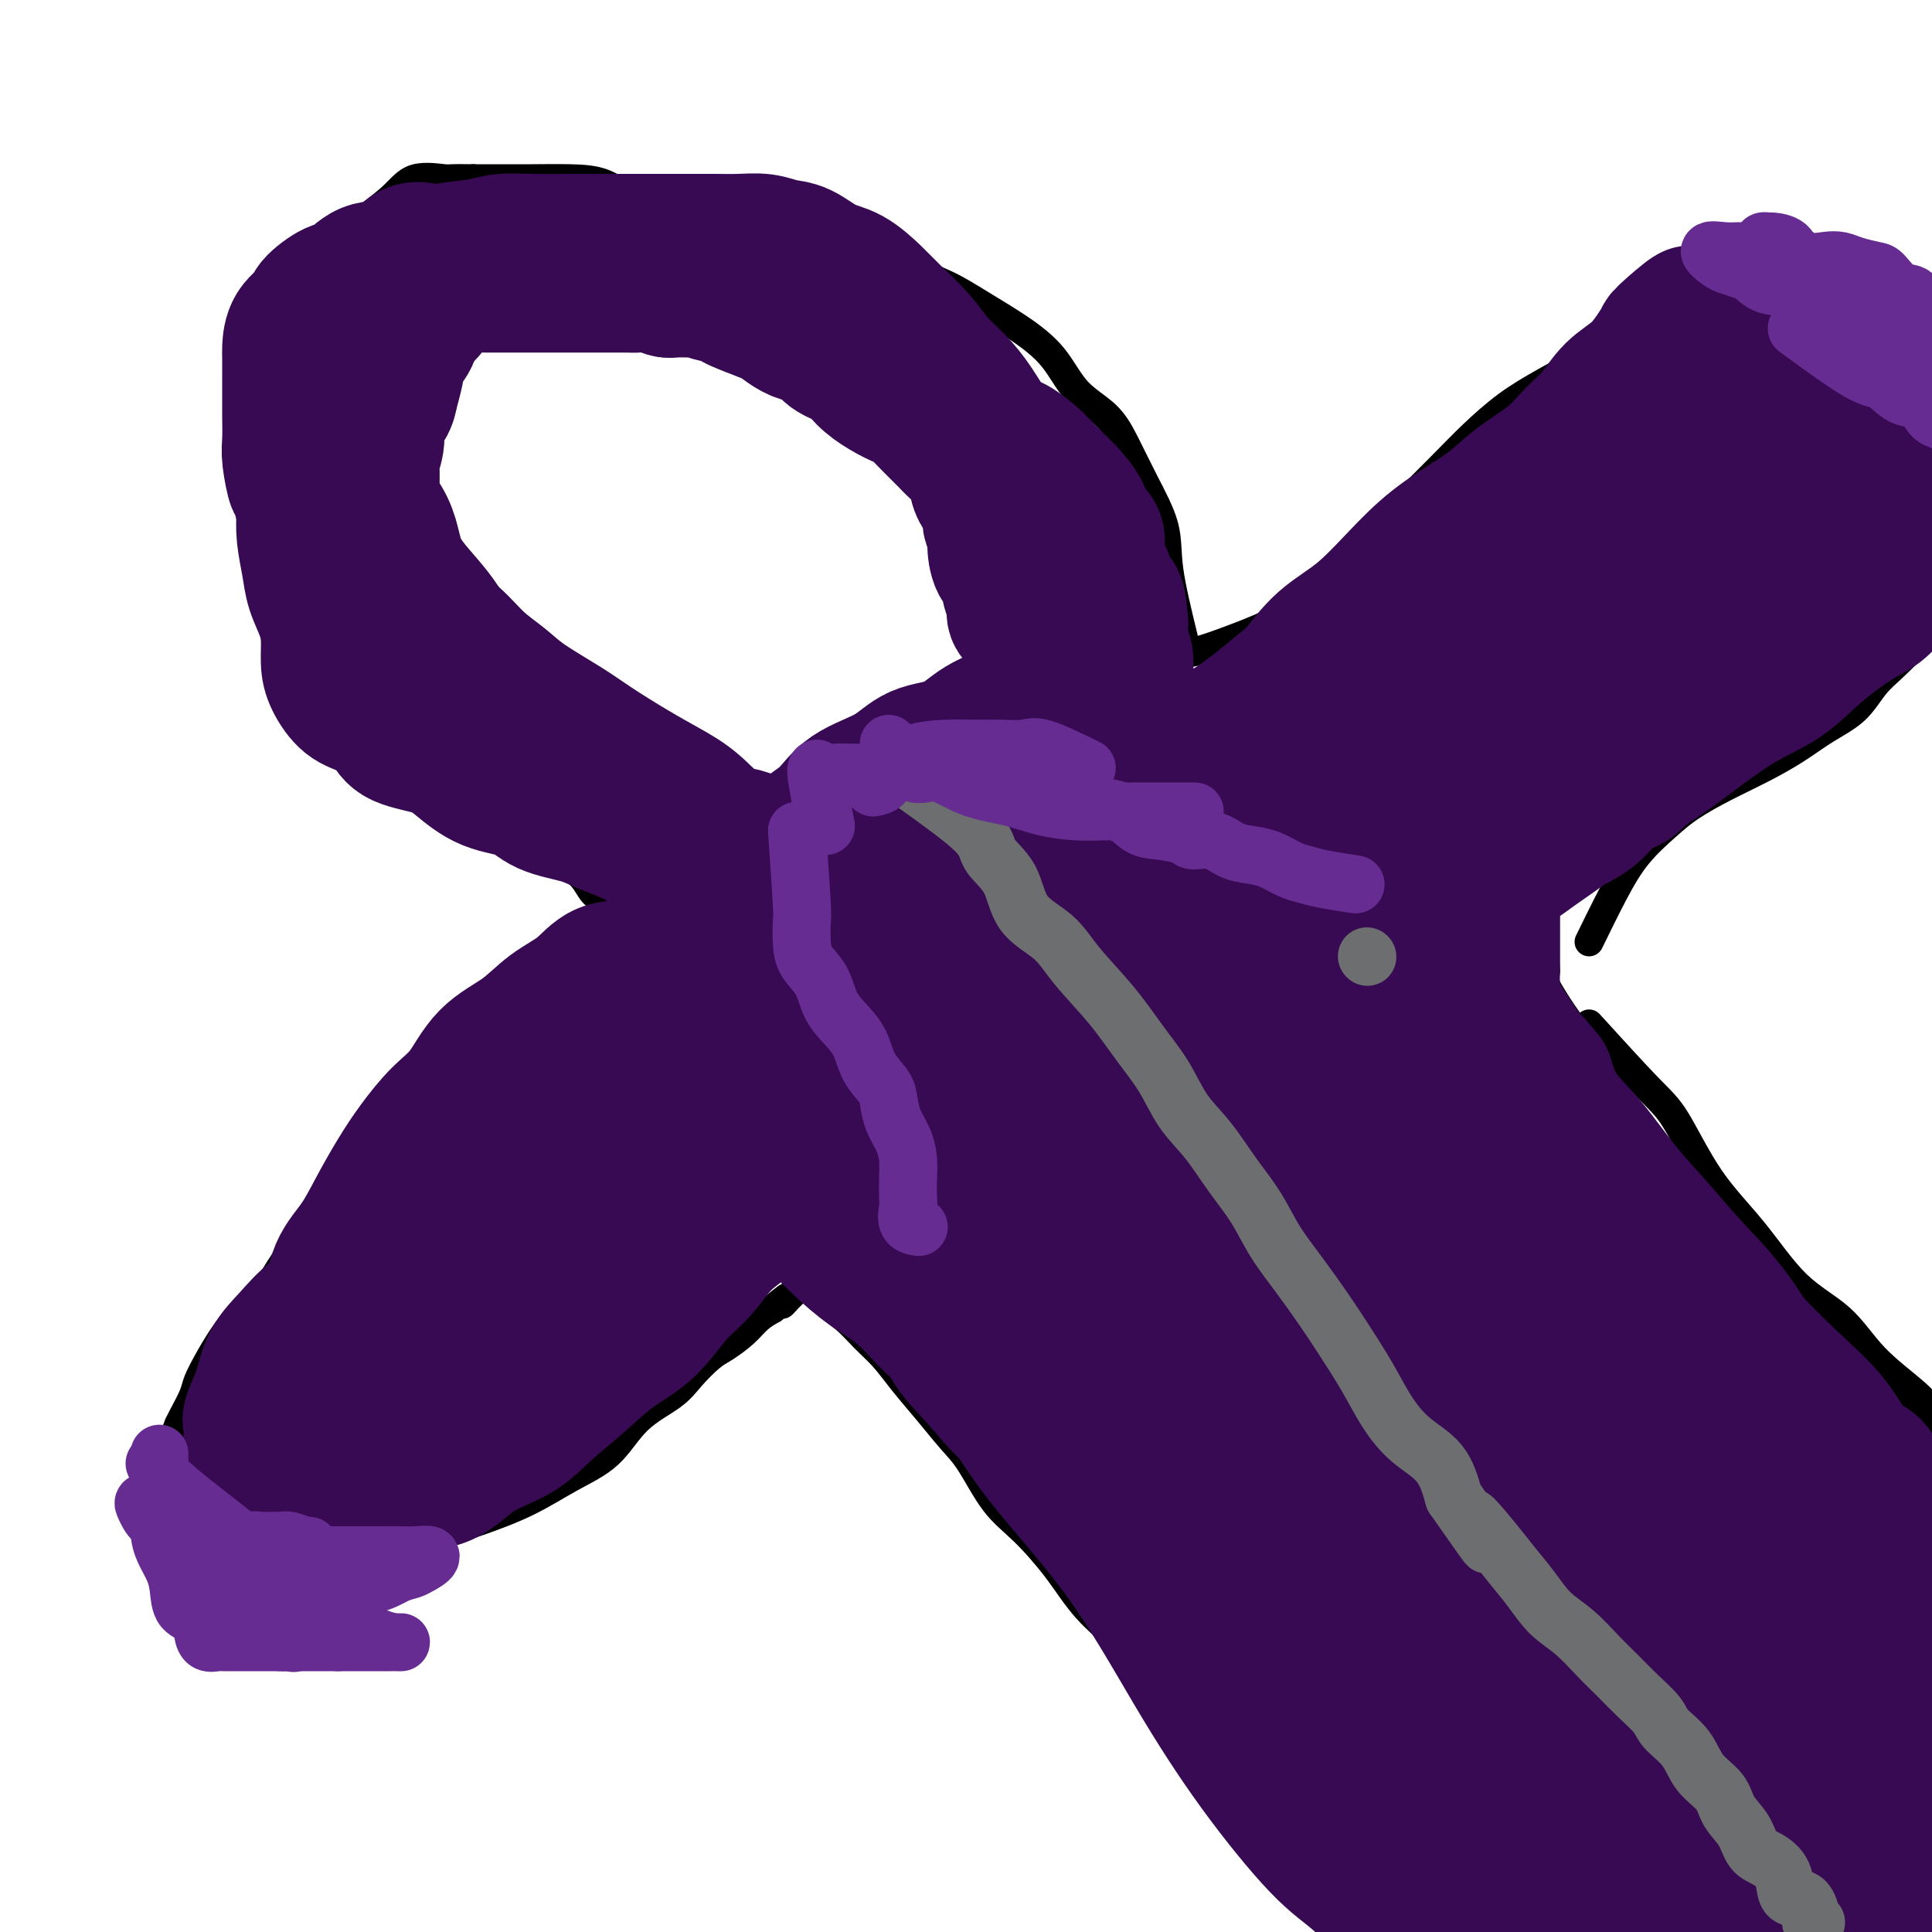 <svg viewBox='0 0 400 400' version='1.1' xmlns='http://www.w3.org/2000/svg' xmlns:xlink='http://www.w3.org/1999/xlink'><g fill='none' stroke='#000000' stroke-width='6' stroke-linecap='round' stroke-linejoin='round'><path d='M129,191c-4.151,3.666 -8.301,7.333 -11,10c-2.699,2.667 -3.946,4.335 -6,6c-2.054,1.665 -4.916,3.329 -7,5c-2.084,1.671 -3.390,3.350 -5,5c-1.610,1.650 -3.524,3.273 -5,5c-1.476,1.727 -2.513,3.560 -4,5c-1.487,1.440 -3.425,2.488 -5,4c-1.575,1.512 -2.787,3.487 -4,5c-1.213,1.513 -2.428,2.563 -4,4c-1.572,1.437 -3.500,3.262 -5,5c-1.500,1.738 -2.571,3.391 -4,5c-1.429,1.609 -3.215,3.174 -5,5c-1.785,1.826 -3.570,3.912 -5,6c-1.430,2.088 -2.506,4.176 -4,6c-1.494,1.824 -3.408,3.382 -5,5c-1.592,1.618 -2.864,3.294 -4,5c-1.136,1.706 -2.136,3.440 -3,5c-0.864,1.560 -1.592,2.944 -2,4c-0.408,1.056 -0.494,1.784 -1,3c-0.506,1.216 -1.430,2.919 -2,4c-0.570,1.081 -0.785,1.541 -1,2'/><path d='M37,295c-1.392,3.303 -0.373,2.559 0,3c0.373,0.441 0.101,2.067 0,3c-0.101,0.933 -0.030,1.172 0,2c0.030,0.828 0.018,2.246 0,3c-0.018,0.754 -0.044,0.846 0,1c0.044,0.154 0.156,0.371 0,1c-0.156,0.629 -0.582,1.670 0,2c0.582,0.330 2.171,-0.051 3,0c0.829,0.051 0.899,0.534 1,1c0.101,0.466 0.235,0.916 1,1c0.765,0.084 2.162,-0.198 3,0c0.838,0.198 1.118,0.875 2,1c0.882,0.125 2.364,-0.302 4,0c1.636,0.302 3.424,1.335 5,2c1.576,0.665 2.940,0.964 5,1c2.060,0.036 4.815,-0.191 7,0c2.185,0.191 3.799,0.800 6,1c2.201,0.200 4.987,-0.011 8,0c3.013,0.011 6.251,0.242 9,0c2.749,-0.242 5.008,-0.959 8,-2c2.992,-1.041 6.716,-2.406 10,-4c3.284,-1.594 6.128,-3.415 9,-5c2.872,-1.585 5.774,-2.932 8,-5c2.226,-2.068 3.778,-4.857 6,-7c2.222,-2.143 5.116,-3.641 7,-5c1.884,-1.359 2.759,-2.580 4,-4c1.241,-1.420 2.849,-3.038 4,-4c1.151,-0.962 1.845,-1.268 3,-2c1.155,-0.732 2.773,-1.889 4,-3c1.227,-1.111 2.065,-2.174 3,-3c0.935,-0.826 1.968,-1.413 3,-2'/><path d='M160,271c5.555,-4.694 2.444,-1.429 2,-1c-0.444,0.429 1.780,-1.977 3,-3c1.220,-1.023 1.436,-0.664 2,-1c0.564,-0.336 1.476,-1.368 2,-2c0.524,-0.632 0.660,-0.864 1,-1c0.340,-0.136 0.884,-0.176 1,0c0.116,0.176 -0.195,0.567 0,1c0.195,0.433 0.898,0.908 1,2c0.102,1.092 -0.396,2.800 0,4c0.396,1.200 1.686,1.890 3,3c1.314,1.110 2.651,2.639 4,4c1.349,1.361 2.709,2.555 4,4c1.291,1.445 2.514,3.141 4,5c1.486,1.859 3.234,3.880 5,6c1.766,2.120 3.549,4.339 5,6c1.451,1.661 2.570,2.763 4,5c1.430,2.237 3.172,5.607 5,8c1.828,2.393 3.741,3.807 6,6c2.259,2.193 4.865,5.163 7,8c2.135,2.837 3.799,5.541 6,8c2.201,2.459 4.939,4.674 7,7c2.061,2.326 3.446,4.764 5,7c1.554,2.236 3.276,4.271 5,6c1.724,1.729 3.448,3.154 5,5c1.552,1.846 2.931,4.113 4,6c1.069,1.887 1.826,3.393 3,5c1.174,1.607 2.764,3.316 4,5c1.236,1.684 2.118,3.342 3,5'/><path d='M261,379c14.282,18.156 5.487,7.047 3,4c-2.487,-3.047 1.333,1.967 3,4c1.667,2.033 1.179,1.086 1,1c-0.179,-0.086 -0.051,0.690 0,1c0.051,0.310 0.026,0.155 0,0'/><path d='M329,212c4.547,4.997 9.093,9.995 12,13c2.907,3.005 4.173,4.019 6,7c1.827,2.981 4.214,7.929 7,12c2.786,4.071 5.971,7.264 9,11c3.029,3.736 5.903,8.016 9,11c3.097,2.984 6.417,4.673 9,7c2.583,2.327 4.431,5.292 7,8c2.569,2.708 5.861,5.159 8,7c2.139,1.841 3.125,3.074 4,4c0.875,0.926 1.638,1.547 2,2c0.362,0.453 0.325,0.737 0,1c-0.325,0.263 -0.936,0.504 -2,0c-1.064,-0.504 -2.582,-1.753 -4,-3c-1.418,-1.247 -2.735,-2.491 -4,-3c-1.265,-0.509 -2.476,-0.282 -4,-1c-1.524,-0.718 -3.360,-2.380 -5,-4c-1.640,-1.620 -3.085,-3.197 -5,-5c-1.915,-1.803 -4.299,-3.830 -7,-6c-2.701,-2.170 -5.719,-4.482 -8,-7c-2.281,-2.518 -3.824,-5.240 -6,-8c-2.176,-2.760 -4.986,-5.557 -7,-8c-2.014,-2.443 -3.233,-4.530 -5,-7c-1.767,-2.470 -4.082,-5.322 -6,-8c-1.918,-2.678 -3.440,-5.183 -5,-8c-1.560,-2.817 -3.160,-5.948 -5,-9c-1.840,-3.052 -3.920,-6.026 -6,-9'/><path d='M323,209c-6.653,-10.343 -3.285,-7.700 -3,-8c0.285,-0.300 -2.511,-3.544 -4,-5c-1.489,-1.456 -1.670,-1.123 -2,-1c-0.330,0.123 -0.809,0.035 -1,0c-0.191,-0.035 -0.096,-0.018 0,0'/><path d='M329,195c1.700,-3.477 3.400,-6.954 5,-10c1.600,-3.046 3.101,-5.662 5,-8c1.899,-2.338 4.197,-4.400 6,-6c1.803,-1.600 3.110,-2.738 5,-4c1.890,-1.262 4.364,-2.646 7,-4c2.636,-1.354 5.433,-2.676 8,-4c2.567,-1.324 4.905,-2.649 7,-4c2.095,-1.351 3.946,-2.727 6,-4c2.054,-1.273 4.312,-2.443 6,-4c1.688,-1.557 2.806,-3.500 4,-5c1.194,-1.500 2.462,-2.556 4,-4c1.538,-1.444 3.344,-3.274 5,-5c1.656,-1.726 3.162,-3.346 4,-5c0.838,-1.654 1.009,-3.342 2,-5c0.991,-1.658 2.802,-3.287 4,-5c1.198,-1.713 1.781,-3.512 2,-5c0.219,-1.488 0.073,-2.667 0,-4c-0.073,-1.333 -0.073,-2.822 0,-4c0.073,-1.178 0.220,-2.047 0,-3c-0.220,-0.953 -0.808,-1.990 -2,-3c-1.192,-1.010 -2.990,-1.992 -4,-3c-1.010,-1.008 -1.234,-2.041 -2,-3c-0.766,-0.959 -2.076,-1.846 -3,-3c-0.924,-1.154 -1.462,-2.577 -2,-4'/><path d='M396,86c-2.468,-2.930 -2.137,-2.256 -3,-3c-0.863,-0.744 -2.921,-2.908 -4,-4c-1.079,-1.092 -1.180,-1.112 -2,-2c-0.820,-0.888 -2.360,-2.644 -3,-4c-0.640,-1.356 -0.379,-2.313 -1,-3c-0.621,-0.687 -2.124,-1.106 -3,-2c-0.876,-0.894 -1.125,-2.264 -2,-3c-0.875,-0.736 -2.376,-0.838 -3,-1c-0.624,-0.162 -0.373,-0.382 -1,-1c-0.627,-0.618 -2.134,-1.632 -3,-2c-0.866,-0.368 -1.091,-0.091 -2,0c-0.909,0.091 -2.501,-0.004 -4,0c-1.499,0.004 -2.904,0.109 -4,0c-1.096,-0.109 -1.883,-0.431 -3,0c-1.117,0.431 -2.566,1.616 -4,2c-1.434,0.384 -2.855,-0.033 -4,0c-1.145,0.033 -2.015,0.518 -3,1c-0.985,0.482 -2.084,0.962 -4,2c-1.916,1.038 -4.647,2.632 -7,4c-2.353,1.368 -4.327,2.508 -7,4c-2.673,1.492 -6.046,3.337 -9,5c-2.954,1.663 -5.491,3.145 -8,5c-2.509,1.855 -4.990,4.084 -7,6c-2.010,1.916 -3.549,3.520 -6,6c-2.451,2.480 -5.814,5.836 -9,9c-3.186,3.164 -6.197,6.137 -9,9c-2.803,2.863 -5.400,5.615 -8,8c-2.600,2.385 -5.202,4.402 -8,6c-2.798,1.598 -5.792,2.776 -9,4c-3.208,1.224 -6.631,2.492 -9,3c-2.369,0.508 -3.685,0.254 -5,0'/><path d='M242,135c-4.467,1.089 -4.133,0.311 -4,0c0.133,-0.311 0.067,-0.156 0,0'/><path d='M245,132c-1.249,-5.117 -2.499,-10.234 -3,-14c-0.501,-3.766 -0.255,-6.181 -1,-9c-0.745,-2.819 -2.483,-6.041 -4,-9c-1.517,-2.959 -2.815,-5.655 -4,-8c-1.185,-2.345 -2.258,-4.339 -4,-6c-1.742,-1.661 -4.153,-2.989 -6,-5c-1.847,-2.011 -3.131,-4.704 -5,-7c-1.869,-2.296 -4.325,-4.196 -7,-6c-2.675,-1.804 -5.569,-3.514 -8,-5c-2.431,-1.486 -4.399,-2.749 -7,-4c-2.601,-1.251 -5.835,-2.490 -9,-4c-3.165,-1.510 -6.262,-3.291 -9,-4c-2.738,-0.709 -5.117,-0.347 -8,-1c-2.883,-0.653 -6.269,-2.319 -9,-3c-2.731,-0.681 -4.808,-0.375 -7,-1c-2.192,-0.625 -4.498,-2.182 -7,-3c-2.502,-0.818 -5.200,-0.899 -8,-1c-2.800,-0.101 -5.703,-0.223 -8,-1c-2.297,-0.777 -3.988,-2.208 -6,-3c-2.012,-0.792 -4.343,-0.944 -7,-1c-2.657,-0.056 -5.638,-0.015 -8,0c-2.362,0.015 -4.103,0.004 -6,0c-1.897,-0.004 -3.948,-0.002 -6,0'/><path d='M98,37c-5.227,-0.109 -4.795,0.117 -6,0c-1.205,-0.117 -4.048,-0.579 -6,0c-1.952,0.579 -3.014,2.199 -5,4c-1.986,1.801 -4.896,3.783 -7,6c-2.104,2.217 -3.401,4.670 -5,7c-1.599,2.330 -3.500,4.537 -5,7c-1.500,2.463 -2.598,5.183 -3,8c-0.402,2.817 -0.108,5.730 0,9c0.108,3.270 0.029,6.898 0,10c-0.029,3.102 -0.009,5.680 0,9c0.009,3.320 0.006,7.383 0,11c-0.006,3.617 -0.015,6.788 0,10c0.015,3.212 0.054,6.465 0,9c-0.054,2.535 -0.202,4.351 0,6c0.202,1.649 0.752,3.131 2,5c1.248,1.869 3.193,4.124 5,6c1.807,1.876 3.477,3.375 5,5c1.523,1.625 2.899,3.378 5,5c2.101,1.622 4.928,3.112 7,4c2.072,0.888 3.390,1.174 5,2c1.610,0.826 3.513,2.191 5,3c1.487,0.809 2.559,1.062 4,2c1.441,0.938 3.252,2.562 5,4c1.748,1.438 3.432,2.688 5,4c1.568,1.312 3.021,2.684 5,4c1.979,1.316 4.484,2.576 6,4c1.516,1.424 2.041,3.011 3,4c0.959,0.989 2.350,1.378 3,2c0.650,0.622 0.560,1.475 1,2c0.440,0.525 1.412,0.721 2,1c0.588,0.279 0.794,0.639 1,1'/><path d='M130,191c4.994,4.144 1.978,1.502 1,1c-0.978,-0.502 0.083,1.134 1,2c0.917,0.866 1.691,0.962 2,1c0.309,0.038 0.155,0.019 0,0'/></g>
<g fill='none' stroke='#370A53' stroke-width='28' stroke-linecap='round' stroke-linejoin='round'><path d='M255,252c-4.541,1.877 -9.082,3.754 -9,9c0.082,5.246 4.788,13.862 10,23c5.212,9.138 10.932,18.797 16,29c5.068,10.203 9.486,20.951 14,30c4.514,9.049 9.125,16.399 13,23c3.875,6.601 7.016,12.452 10,16c2.984,3.548 5.812,4.794 8,6c2.188,1.206 3.738,2.371 5,3c1.262,0.629 2.237,0.723 3,1c0.763,0.277 1.315,0.737 0,-1c-1.315,-1.737 -4.495,-5.672 -9,-11c-4.505,-5.328 -10.334,-12.048 -17,-19c-6.666,-6.952 -14.168,-14.137 -21,-21c-6.832,-6.863 -12.993,-13.404 -19,-19c-6.007,-5.596 -11.858,-10.246 -17,-15c-5.142,-4.754 -9.573,-9.611 -14,-14c-4.427,-4.389 -8.851,-8.309 -12,-11c-3.149,-2.691 -5.025,-4.152 -6,-5c-0.975,-0.848 -1.051,-1.081 -1,-1c0.051,0.081 0.228,0.478 2,2c1.772,1.522 5.141,4.170 9,8c3.859,3.830 8.210,8.841 13,14c4.790,5.159 10.020,10.466 16,18c5.980,7.534 12.708,17.295 18,25c5.292,7.705 9.146,13.352 13,19'/><path d='M280,361c6.644,9.778 7.755,12.223 10,15c2.245,2.777 5.623,5.887 8,8c2.377,2.113 3.752,3.229 5,4c1.248,0.771 2.370,1.198 2,1c-0.370,-0.198 -2.231,-1.020 -5,-4c-2.769,-2.980 -6.445,-8.118 -11,-14c-4.555,-5.882 -9.990,-12.509 -15,-19c-5.010,-6.491 -9.594,-12.846 -15,-19c-5.406,-6.154 -11.633,-12.107 -17,-17c-5.367,-4.893 -9.875,-8.727 -15,-12c-5.125,-3.273 -10.868,-5.986 -15,-9c-4.132,-3.014 -6.651,-6.328 -9,-9c-2.349,-2.672 -4.526,-4.703 -6,-7c-1.474,-2.297 -2.245,-4.859 -3,-6c-0.755,-1.141 -1.492,-0.861 -1,-1c0.492,-0.139 2.215,-0.697 3,0c0.785,0.697 0.634,2.649 2,5c1.366,2.351 4.249,5.103 7,9c2.751,3.897 5.371,8.941 10,15c4.629,6.059 11.266,13.134 17,21c5.734,7.866 10.563,16.521 15,24c4.437,7.479 8.482,13.780 13,20c4.518,6.220 9.510,12.358 13,16c3.490,3.642 5.478,4.788 8,7c2.522,2.212 5.578,5.489 8,8c2.422,2.511 4.211,4.255 6,6'/><path d='M295,403c6.310,6.344 4.583,3.702 4,3c-0.583,-0.702 -0.024,0.534 0,1c0.024,0.466 -0.487,0.162 -1,0c-0.513,-0.162 -1.028,-0.182 -2,-1c-0.972,-0.818 -2.401,-2.435 -4,-5c-1.599,-2.565 -3.370,-6.080 -6,-10c-2.630,-3.920 -6.120,-8.247 -10,-13c-3.880,-4.753 -8.149,-9.931 -13,-16c-4.851,-6.069 -10.284,-13.027 -16,-22c-5.716,-8.973 -11.714,-19.960 -17,-32c-5.286,-12.040 -9.861,-25.132 -14,-36c-4.139,-10.868 -7.844,-19.510 -11,-24c-3.156,-4.490 -5.764,-4.828 -7,-5c-1.236,-0.172 -1.101,-0.180 -1,0c0.101,0.180 0.168,0.547 0,1c-0.168,0.453 -0.570,0.994 0,2c0.570,1.006 2.114,2.479 3,4c0.886,1.521 1.115,3.091 2,5c0.885,1.909 2.426,4.159 4,7c1.574,2.841 3.181,6.275 6,10c2.819,3.725 6.848,7.743 11,13c4.152,5.257 8.426,11.753 13,18c4.574,6.247 9.448,12.245 15,19c5.552,6.755 11.780,14.269 17,21c5.220,6.731 9.430,12.681 14,18c4.570,5.319 9.500,10.009 14,14c4.500,3.991 8.572,7.283 12,10c3.428,2.717 6.214,4.858 9,7'/><path d='M317,392c7.006,5.034 7.023,2.120 8,1c0.977,-1.120 2.916,-0.446 5,0c2.084,0.446 4.314,0.665 6,-1c1.686,-1.665 2.829,-5.215 4,-9c1.171,-3.785 2.369,-7.806 3,-12c0.631,-4.194 0.693,-8.561 1,-14c0.307,-5.439 0.859,-11.949 1,-18c0.141,-6.051 -0.128,-11.643 0,-19c0.128,-7.357 0.653,-16.481 0,-28c-0.653,-11.519 -2.484,-25.434 -5,-33c-2.516,-7.566 -5.718,-8.782 -9,-9c-3.282,-0.218 -6.644,0.563 -9,2c-2.356,1.437 -3.705,3.531 -5,6c-1.295,2.469 -2.535,5.313 -3,8c-0.465,2.687 -0.154,5.218 0,9c0.154,3.782 0.151,8.816 0,17c-0.151,8.184 -0.452,19.517 0,30c0.452,10.483 1.655,20.116 4,29c2.345,8.884 5.831,17.020 9,23c3.169,5.980 6.021,9.805 9,14c2.979,4.195 6.084,8.759 9,12c2.916,3.241 5.643,5.158 9,7c3.357,1.842 7.344,3.607 11,5c3.656,1.393 6.979,2.412 10,3c3.021,0.588 5.738,0.744 8,0c2.262,-0.744 4.068,-2.389 5,-5c0.932,-2.611 0.990,-6.189 1,-10c0.010,-3.811 -0.028,-7.857 0,-12c0.028,-4.143 0.123,-8.385 0,-15c-0.123,-6.615 -0.464,-15.604 -2,-25c-1.536,-9.396 -4.268,-19.198 -7,-29'/><path d='M380,319c-2.083,-7.385 -3.789,-11.348 -6,-13c-2.211,-1.652 -4.926,-0.994 -7,0c-2.074,0.994 -3.508,2.325 -5,4c-1.492,1.675 -3.042,3.695 -4,6c-0.958,2.305 -1.325,4.897 -2,8c-0.675,3.103 -1.657,6.719 -2,10c-0.343,3.281 -0.045,6.228 0,10c0.045,3.772 -0.161,8.369 0,13c0.161,4.631 0.689,9.296 2,14c1.311,4.704 3.404,9.446 6,13c2.596,3.554 5.695,5.921 8,7c2.305,1.079 3.816,0.870 5,1c1.184,0.130 2.043,0.597 3,-1c0.957,-1.597 2.013,-5.259 3,-9c0.987,-3.741 1.904,-7.562 3,-12c1.096,-4.438 2.370,-9.492 3,-14c0.630,-4.508 0.617,-8.468 1,-12c0.383,-3.532 1.163,-6.635 2,-10c0.837,-3.365 1.732,-6.993 2,-9c0.268,-2.007 -0.091,-2.394 0,-3c0.091,-0.606 0.631,-1.432 0,-1c-0.631,0.432 -2.435,2.122 -4,4c-1.565,1.878 -2.893,3.946 -4,6c-1.107,2.054 -1.995,4.096 -3,7c-1.005,2.904 -2.128,6.672 -3,10c-0.872,3.328 -1.493,6.218 -2,10c-0.507,3.782 -0.899,8.457 -1,12c-0.101,3.543 0.088,5.954 0,8c-0.088,2.046 -0.454,3.727 0,4c0.454,0.273 1.727,-0.864 3,-2'/><path d='M378,380c0.599,-1.178 0.595,-3.124 1,-5c0.405,-1.876 1.219,-3.684 2,-6c0.781,-2.316 1.530,-5.142 2,-8c0.470,-2.858 0.661,-5.749 1,-8c0.339,-2.251 0.824,-3.862 1,-6c0.176,-2.138 0.042,-4.801 0,-7c-0.042,-2.199 0.009,-3.932 0,-5c-0.009,-1.068 -0.079,-1.471 0,-2c0.079,-0.529 0.308,-1.183 0,-2c-0.308,-0.817 -1.151,-1.798 -2,-3c-0.849,-1.202 -1.703,-2.624 -3,-4c-1.297,-1.376 -3.037,-2.707 -4,-4c-0.963,-1.293 -1.149,-2.547 -2,-4c-0.851,-1.453 -2.369,-3.104 -4,-4c-1.631,-0.896 -3.376,-1.036 -5,-2c-1.624,-0.964 -3.126,-2.753 -5,-4c-1.874,-1.247 -4.119,-1.951 -6,-3c-1.881,-1.049 -3.397,-2.443 -5,-4c-1.603,-1.557 -3.292,-3.279 -5,-5c-1.708,-1.721 -3.434,-3.443 -5,-5c-1.566,-1.557 -2.972,-2.950 -5,-5c-2.028,-2.050 -4.677,-4.757 -7,-7c-2.323,-2.243 -4.321,-4.021 -6,-6c-1.679,-1.979 -3.041,-4.159 -5,-7c-1.959,-2.841 -4.515,-6.345 -6,-9c-1.485,-2.655 -1.898,-4.463 -3,-7c-1.102,-2.537 -2.893,-5.804 -4,-8c-1.107,-2.196 -1.529,-3.322 -2,-4c-0.471,-0.678 -0.992,-0.908 -1,-1c-0.008,-0.092 0.496,-0.046 1,0'/><path d='M301,235c-2.832,-5.262 0.087,-0.418 2,2c1.913,2.418 2.819,2.408 4,4c1.181,1.592 2.636,4.785 5,8c2.364,3.215 5.637,6.451 9,10c3.363,3.549 6.815,7.411 10,11c3.185,3.589 6.104,6.905 9,10c2.896,3.095 5.771,5.969 8,9c2.229,3.031 3.813,6.218 6,9c2.187,2.782 4.978,5.157 8,8c3.022,2.843 6.274,6.152 9,9c2.726,2.848 4.927,5.235 7,7c2.073,1.765 4.020,2.907 5,4c0.980,1.093 0.995,2.137 1,2c0.005,-0.137 0.000,-1.453 0,-2c-0.000,-0.547 0.003,-0.324 0,-1c-0.003,-0.676 -0.014,-2.251 0,-3c0.014,-0.749 0.053,-0.673 0,-1c-0.053,-0.327 -0.200,-1.059 -1,-2c-0.800,-0.941 -2.255,-2.093 -3,-4c-0.745,-1.907 -0.781,-4.569 -2,-8c-1.219,-3.431 -3.622,-7.629 -6,-12c-2.378,-4.371 -4.731,-8.913 -7,-13c-2.269,-4.087 -4.453,-7.718 -7,-11c-2.547,-3.282 -5.455,-6.213 -8,-9c-2.545,-2.787 -4.726,-5.429 -7,-8c-2.274,-2.571 -4.640,-5.071 -7,-8c-2.360,-2.929 -4.712,-6.289 -7,-9c-2.288,-2.711 -4.511,-4.775 -6,-7c-1.489,-2.225 -2.245,-4.613 -3,-7'/><path d='M320,223c-7.652,-9.358 -4.283,-3.254 -3,-1c1.283,2.254 0.481,0.659 0,1c-0.481,0.341 -0.639,2.618 0,4c0.639,1.382 2.077,1.869 3,3c0.923,1.131 1.331,2.906 2,4c0.669,1.094 1.600,1.507 3,3c1.400,1.493 3.270,4.066 6,7c2.730,2.934 6.319,6.228 10,10c3.681,3.772 7.453,8.022 11,12c3.547,3.978 6.870,7.683 10,11c3.130,3.317 6.067,6.246 9,9c2.933,2.754 5.861,5.332 8,8c2.139,2.668 3.489,5.426 5,7c1.511,1.574 3.184,1.966 4,3c0.816,1.034 0.774,2.712 1,4c0.226,1.288 0.719,2.185 1,2c0.281,-0.185 0.350,-1.452 0,-2c-0.350,-0.548 -1.118,-0.375 -2,-1c-0.882,-0.625 -1.877,-2.047 -3,-3c-1.123,-0.953 -2.373,-1.438 -4,-3c-1.627,-1.562 -3.632,-4.202 -6,-7c-2.368,-2.798 -5.099,-5.753 -8,-9c-2.901,-3.247 -5.972,-6.785 -9,-10c-3.028,-3.215 -6.014,-6.108 -9,-9'/><path d='M349,266c-7.999,-8.089 -7.996,-7.311 -9,-9c-1.004,-1.689 -3.013,-5.844 -5,-9c-1.987,-3.156 -3.950,-5.311 -6,-8c-2.050,-2.689 -4.185,-5.910 -6,-9c-1.815,-3.090 -3.309,-6.049 -5,-9c-1.691,-2.951 -3.577,-5.894 -5,-8c-1.423,-2.106 -2.381,-3.375 -3,-5c-0.619,-1.625 -0.898,-3.605 -1,-5c-0.102,-1.395 -0.027,-2.205 0,-3c0.027,-0.795 0.007,-1.574 0,-2c-0.007,-0.426 -0.002,-0.499 0,-1c0.002,-0.501 0.001,-1.429 0,-2c-0.001,-0.571 -0.000,-0.786 0,-1c0.000,-0.214 0.000,-0.428 0,-1c-0.000,-0.572 0.000,-1.504 0,-2c-0.000,-0.496 -0.000,-0.557 0,-1c0.000,-0.443 0.001,-1.270 0,-2c-0.001,-0.730 -0.003,-1.364 0,-2c0.003,-0.636 0.012,-1.273 0,-2c-0.012,-0.727 -0.045,-1.543 0,-2c0.045,-0.457 0.167,-0.554 0,-1c-0.167,-0.446 -0.625,-1.240 0,-2c0.625,-0.760 2.332,-1.488 3,-2c0.668,-0.512 0.296,-0.810 1,-1c0.704,-0.190 2.484,-0.271 4,-1c1.516,-0.729 2.769,-2.105 4,-3c1.231,-0.895 2.440,-1.309 4,-2c1.560,-0.691 3.470,-1.659 5,-3c1.530,-1.341 2.681,-3.053 4,-4c1.319,-0.947 2.805,-1.128 4,-2c1.195,-0.872 2.097,-2.436 3,-4'/><path d='M341,158c5.696,-4.505 3.936,-3.766 4,-4c0.064,-0.234 1.950,-1.441 3,-3c1.050,-1.559 1.263,-3.469 2,-5c0.737,-1.531 1.999,-2.683 3,-4c1.001,-1.317 1.743,-2.799 3,-4c1.257,-1.201 3.031,-2.120 4,-3c0.969,-0.880 1.133,-1.720 2,-3c0.867,-1.280 2.437,-2.999 4,-4c1.563,-1.001 3.120,-1.283 4,-2c0.880,-0.717 1.083,-1.867 2,-3c0.917,-1.133 2.549,-2.247 4,-3c1.451,-0.753 2.722,-1.143 4,-2c1.278,-0.857 2.562,-2.181 4,-3c1.438,-0.819 3.029,-1.134 4,-2c0.971,-0.866 1.321,-2.282 2,-3c0.679,-0.718 1.687,-0.737 3,-1c1.313,-0.263 2.930,-0.771 3,-1c0.070,-0.229 -1.408,-0.179 -3,0c-1.592,0.179 -3.299,0.489 -4,1c-0.701,0.511 -0.397,1.225 -1,2c-0.603,0.775 -2.112,1.612 -3,2c-0.888,0.388 -1.153,0.326 -2,1c-0.847,0.674 -2.274,2.082 -3,3c-0.726,0.918 -0.750,1.345 -2,2c-1.250,0.655 -3.727,1.536 -6,3c-2.273,1.464 -4.343,3.509 -7,5c-2.657,1.491 -5.902,2.426 -9,4c-3.098,1.574 -6.049,3.787 -9,6'/><path d='M347,137c-8.158,5.603 -7.553,5.611 -9,7c-1.447,1.389 -4.945,4.158 -8,7c-3.055,2.842 -5.665,5.758 -8,8c-2.335,2.242 -4.393,3.809 -6,6c-1.607,2.191 -2.764,5.007 -4,7c-1.236,1.993 -2.552,3.163 -3,4c-0.448,0.837 -0.027,1.339 0,2c0.027,0.661 -0.338,1.480 0,2c0.338,0.520 1.380,0.740 3,0c1.620,-0.740 3.818,-2.442 6,-4c2.182,-1.558 4.348,-2.972 7,-5c2.652,-2.028 5.789,-4.669 9,-7c3.211,-2.331 6.494,-4.351 9,-6c2.506,-1.649 4.235,-2.928 7,-5c2.765,-2.072 6.567,-4.938 10,-7c3.433,-2.062 6.496,-3.320 9,-5c2.504,-1.680 4.450,-3.783 7,-6c2.550,-2.217 5.703,-4.548 8,-6c2.297,-1.452 3.739,-2.025 5,-3c1.261,-0.975 2.342,-2.353 3,-3c0.658,-0.647 0.894,-0.562 1,-1c0.106,-0.438 0.081,-1.399 0,-2c-0.081,-0.601 -0.218,-0.843 0,-1c0.218,-0.157 0.790,-0.231 1,-1c0.210,-0.769 0.058,-2.233 0,-3c-0.058,-0.767 -0.021,-0.835 0,-1c0.021,-0.165 0.026,-0.426 0,-1c-0.026,-0.574 -0.084,-1.462 0,-2c0.084,-0.538 0.310,-0.725 0,-1c-0.310,-0.275 -1.155,-0.637 -2,-1'/><path d='M392,109c-0.932,-1.037 -2.262,-0.630 -3,-1c-0.738,-0.370 -0.883,-1.517 -1,-2c-0.117,-0.483 -0.206,-0.303 -1,-1c-0.794,-0.697 -2.291,-2.269 -3,-3c-0.709,-0.731 -0.628,-0.619 -1,-1c-0.372,-0.381 -1.197,-1.255 -2,-2c-0.803,-0.745 -1.585,-1.359 -2,-2c-0.415,-0.641 -0.464,-1.307 -1,-2c-0.536,-0.693 -1.560,-1.411 -2,-2c-0.440,-0.589 -0.294,-1.047 -1,-2c-0.706,-0.953 -2.262,-2.399 -3,-3c-0.738,-0.601 -0.658,-0.357 -1,-1c-0.342,-0.643 -1.107,-2.172 -2,-3c-0.893,-0.828 -1.914,-0.953 -3,-1c-1.086,-0.047 -2.236,-0.015 -3,0c-0.764,0.015 -1.141,0.014 -2,0c-0.859,-0.014 -2.200,-0.042 -3,0c-0.800,0.042 -1.059,0.153 -2,0c-0.941,-0.153 -2.565,-0.570 -4,0c-1.435,0.570 -2.681,2.128 -4,3c-1.319,0.872 -2.710,1.059 -4,2c-1.290,0.941 -2.478,2.638 -4,4c-1.522,1.362 -3.379,2.390 -5,4c-1.621,1.610 -3.008,3.802 -5,6c-1.992,2.198 -4.590,4.401 -7,7c-2.410,2.599 -4.631,5.592 -7,8c-2.369,2.408 -4.886,4.231 -7,6c-2.114,1.769 -3.824,3.485 -6,6c-2.176,2.515 -4.817,5.831 -7,8c-2.183,2.169 -3.910,3.191 -6,5c-2.090,1.809 -4.545,4.404 -7,7'/><path d='M283,149c-11.625,11.316 -6.186,6.606 -5,6c1.186,-0.606 -1.881,2.893 -4,5c-2.119,2.107 -3.290,2.823 -4,4c-0.710,1.177 -0.960,2.815 -1,3c-0.040,0.185 0.130,-1.085 0,-2c-0.130,-0.915 -0.562,-1.476 0,-3c0.562,-1.524 2.117,-4.012 3,-6c0.883,-1.988 1.095,-3.478 2,-5c0.905,-1.522 2.503,-3.078 4,-5c1.497,-1.922 2.894,-4.211 4,-6c1.106,-1.789 1.921,-3.078 4,-5c2.079,-1.922 5.422,-4.476 8,-7c2.578,-2.524 4.392,-5.016 7,-8c2.608,-2.984 6.009,-6.459 9,-9c2.991,-2.541 5.573,-4.147 8,-6c2.427,-1.853 4.700,-3.954 7,-6c2.300,-2.046 4.625,-4.037 7,-6c2.375,-1.963 4.798,-3.899 7,-5c2.202,-1.101 4.183,-1.369 5,-2c0.817,-0.631 0.470,-1.627 1,-2c0.530,-0.373 1.937,-0.123 2,0c0.063,0.123 -1.220,0.120 -2,0c-0.780,-0.120 -1.059,-0.356 -2,0c-0.941,0.356 -2.545,1.305 -4,2c-1.455,0.695 -2.761,1.135 -4,2c-1.239,0.865 -2.410,2.156 -4,3c-1.590,0.844 -3.597,1.241 -5,2c-1.403,0.759 -2.201,1.879 -3,3'/><path d='M323,96c-4.589,2.687 -4.061,3.403 -5,5c-0.939,1.597 -3.346,4.073 -6,7c-2.654,2.927 -5.554,6.305 -9,9c-3.446,2.695 -7.436,4.709 -11,7c-3.564,2.291 -6.701,4.860 -10,7c-3.299,2.140 -6.761,3.852 -10,6c-3.239,2.148 -6.255,4.733 -9,7c-2.745,2.267 -5.218,4.216 -8,6c-2.782,1.784 -5.872,3.401 -8,5c-2.128,1.599 -3.294,3.178 -4,4c-0.706,0.822 -0.953,0.885 -1,1c-0.047,0.115 0.104,0.282 1,0c0.896,-0.282 2.536,-1.012 4,-2c1.464,-0.988 2.753,-2.235 4,-3c1.247,-0.765 2.452,-1.047 4,-2c1.548,-0.953 3.439,-2.578 5,-4c1.561,-1.422 2.793,-2.640 4,-4c1.207,-1.360 2.391,-2.862 4,-5c1.609,-2.138 3.644,-4.913 6,-7c2.356,-2.087 5.033,-3.484 8,-6c2.967,-2.516 6.225,-6.149 9,-9c2.775,-2.851 5.067,-4.920 8,-7c2.933,-2.080 6.507,-4.172 9,-6c2.493,-1.828 3.905,-3.392 6,-5c2.095,-1.608 4.875,-3.261 7,-5c2.125,-1.739 3.597,-3.563 5,-5c1.403,-1.437 2.737,-2.488 4,-4c1.263,-1.512 2.455,-3.484 4,-5c1.545,-1.516 3.441,-2.576 5,-4c1.559,-1.424 2.779,-3.212 4,-5'/><path d='M343,72c13.136,-12.522 4.477,-5.327 2,-3c-2.477,2.327 1.230,-0.213 3,-1c1.770,-0.787 1.605,0.178 2,0c0.395,-0.178 1.351,-1.498 2,-2c0.649,-0.502 0.990,-0.187 2,0c1.010,0.187 2.687,0.246 4,0c1.313,-0.246 2.262,-0.798 3,-1c0.738,-0.202 1.267,-0.054 2,0c0.733,0.054 1.672,0.015 3,0c1.328,-0.015 3.046,-0.004 4,0c0.954,0.004 1.145,0.003 2,0c0.855,-0.003 2.375,-0.006 3,0c0.625,0.006 0.356,0.021 1,0c0.644,-0.021 2.200,-0.077 3,0c0.800,0.077 0.843,0.287 1,1c0.157,0.713 0.428,1.928 1,3c0.572,1.072 1.444,2.002 2,3c0.556,0.998 0.794,2.066 1,3c0.206,0.934 0.380,1.735 1,3c0.620,1.265 1.687,2.995 2,4c0.313,1.005 -0.126,1.285 0,2c0.126,0.715 0.818,1.863 1,3c0.182,1.137 -0.148,2.261 0,3c0.148,0.739 0.772,1.091 1,2c0.228,0.909 0.061,2.375 0,3c-0.061,0.625 -0.016,0.411 0,1c0.016,0.589 0.004,1.983 0,3c-0.004,1.017 -0.001,1.659 0,2c0.001,0.341 0.000,0.383 0,1c-0.000,0.617 -0.000,1.808 0,3'/><path d='M389,105c0.314,3.616 0.099,1.158 0,1c-0.099,-0.158 -0.081,1.986 0,3c0.081,1.014 0.224,0.898 0,1c-0.224,0.102 -0.815,0.422 -1,1c-0.185,0.578 0.034,1.416 0,2c-0.034,0.584 -0.323,0.916 -1,1c-0.677,0.084 -1.743,-0.078 -3,0c-1.257,0.078 -2.706,0.397 -4,1c-1.294,0.603 -2.433,1.490 -4,2c-1.567,0.510 -3.561,0.643 -6,1c-2.439,0.357 -5.321,0.937 -8,2c-2.679,1.063 -5.153,2.609 -8,4c-2.847,1.391 -6.065,2.629 -9,4c-2.935,1.371 -5.587,2.876 -9,5c-3.413,2.124 -7.588,4.866 -11,7c-3.412,2.134 -6.060,3.660 -9,6c-2.940,2.340 -6.173,5.493 -9,8c-2.827,2.507 -5.248,4.368 -8,6c-2.752,1.632 -5.835,3.037 -8,5c-2.165,1.963 -3.414,4.485 -5,6c-1.586,1.515 -3.511,2.024 -3,2c0.511,-0.024 3.457,-0.579 6,-2c2.543,-1.421 4.684,-3.708 7,-6c2.316,-2.292 4.808,-4.591 7,-7c2.192,-2.409 4.085,-4.930 7,-8c2.915,-3.070 6.854,-6.689 10,-10c3.146,-3.311 5.501,-6.315 10,-12c4.499,-5.685 11.143,-14.053 18,-22c6.857,-7.947 13.929,-15.474 21,-23'/><path d='M369,83c11.658,-13.428 7.804,-9.497 7,-8c-0.804,1.497 1.442,0.559 2,0c0.558,-0.559 -0.573,-0.738 -2,0c-1.427,0.738 -3.151,2.394 -5,4c-1.849,1.606 -3.822,3.161 -6,5c-2.178,1.839 -4.562,3.961 -7,6c-2.438,2.039 -4.929,3.993 -8,7c-3.071,3.007 -6.722,7.066 -10,12c-3.278,4.934 -6.183,10.743 -10,17c-3.817,6.257 -8.545,12.962 -13,20c-4.455,7.038 -8.637,14.408 -12,22c-3.363,7.592 -5.906,15.406 -9,23c-3.094,7.594 -6.737,14.970 -9,23c-2.263,8.030 -3.145,16.716 -4,25c-0.855,8.284 -1.684,16.166 -2,24c-0.316,7.834 -0.120,15.620 0,23c0.120,7.380 0.162,14.353 1,20c0.838,5.647 2.471,9.969 4,13c1.529,3.031 2.954,4.773 5,7c2.046,2.227 4.714,4.940 7,7c2.286,2.060 4.191,3.467 6,5c1.809,1.533 3.523,3.191 5,4c1.477,0.809 2.718,0.769 4,1c1.282,0.231 2.606,0.734 3,0c0.394,-0.734 -0.143,-2.705 0,-5c0.143,-2.295 0.966,-4.914 0,-8c-0.966,-3.086 -3.722,-6.639 -6,-11c-2.278,-4.361 -4.080,-9.532 -6,-16c-1.920,-6.468 -3.960,-14.234 -6,-22'/><path d='M298,281c-3.586,-13.561 -3.552,-22.964 -4,-36c-0.448,-13.036 -1.378,-29.706 -2,-41c-0.622,-11.294 -0.937,-17.211 -1,-21c-0.063,-3.789 0.127,-5.451 0,-6c-0.127,-0.549 -0.570,0.013 -1,0c-0.430,-0.013 -0.848,-0.603 -1,0c-0.152,0.603 -0.037,2.398 0,4c0.037,1.602 -0.005,3.010 0,5c0.005,1.990 0.056,4.562 1,8c0.944,3.438 2.779,7.740 5,16c2.221,8.260 4.827,20.476 8,33c3.173,12.524 6.913,25.354 10,37c3.087,11.646 5.523,22.108 8,30c2.477,7.892 4.997,13.213 8,19c3.003,5.787 6.489,12.042 9,18c2.511,5.958 4.045,11.621 6,17c1.955,5.379 4.330,10.473 6,14c1.670,3.527 2.635,5.488 3,7c0.365,1.512 0.132,2.575 0,2c-0.132,-0.575 -0.162,-2.788 -1,-5c-0.838,-2.212 -2.485,-4.424 -4,-7c-1.515,-2.576 -2.898,-5.517 -5,-10c-2.102,-4.483 -4.923,-10.508 -7,-16c-2.077,-5.492 -3.410,-10.449 -5,-16c-1.590,-5.551 -3.436,-11.694 -6,-18c-2.564,-6.306 -5.844,-12.775 -8,-20c-2.156,-7.225 -3.187,-15.207 -5,-23c-1.813,-7.793 -4.406,-15.396 -7,-23'/><path d='M305,249c-5.750,-19.018 -4.627,-16.563 -5,-18c-0.373,-1.437 -2.244,-6.766 -4,-9c-1.756,-2.234 -3.398,-1.374 -4,-1c-0.602,0.374 -0.164,0.262 0,1c0.164,0.738 0.055,2.326 0,4c-0.055,1.674 -0.055,3.434 0,5c0.055,1.566 0.166,2.937 0,5c-0.166,2.063 -0.610,4.817 0,7c0.610,2.183 2.272,3.795 3,7c0.728,3.205 0.520,8.002 1,12c0.480,3.998 1.649,7.198 2,11c0.351,3.802 -0.115,8.208 0,11c0.115,2.792 0.810,3.971 1,6c0.190,2.029 -0.126,4.908 0,7c0.126,2.092 0.693,3.397 1,2c0.307,-1.397 0.354,-5.495 0,-9c-0.354,-3.505 -1.111,-6.418 -2,-11c-0.889,-4.582 -1.912,-10.834 -3,-17c-1.088,-6.166 -2.240,-12.245 -3,-19c-0.760,-6.755 -1.128,-14.184 -2,-21c-0.872,-6.816 -2.249,-13.018 -3,-19c-0.751,-5.982 -0.875,-11.744 -1,-17c-0.125,-5.256 -0.250,-10.007 -1,-14c-0.750,-3.993 -2.125,-7.229 -3,-10c-0.875,-2.771 -1.250,-5.077 -2,-6c-0.750,-0.923 -1.875,-0.461 -3,0'/><path d='M277,156c-1.049,0.138 -2.172,0.481 -3,2c-0.828,1.519 -1.361,4.212 -2,7c-0.639,2.788 -1.384,5.671 -2,9c-0.616,3.329 -1.103,7.103 -2,12c-0.897,4.897 -2.205,10.918 -3,17c-0.795,6.082 -1.078,12.225 -2,20c-0.922,7.775 -2.485,17.183 -3,26c-0.515,8.817 0.017,17.043 0,24c-0.017,6.957 -0.583,12.644 0,17c0.583,4.356 2.316,7.381 4,9c1.684,1.619 3.321,1.832 4,2c0.679,0.168 0.402,0.291 1,0c0.598,-0.291 2.071,-0.995 3,-3c0.929,-2.005 1.313,-5.312 2,-9c0.687,-3.688 1.676,-7.756 2,-12c0.324,-4.244 -0.017,-8.665 0,-14c0.017,-5.335 0.393,-11.583 0,-17c-0.393,-5.417 -1.555,-10.003 -2,-21c-0.445,-10.997 -0.172,-28.405 -2,-40c-1.828,-11.595 -5.758,-17.376 -9,-20c-3.242,-2.624 -5.795,-2.092 -8,-1c-2.205,1.092 -4.063,2.744 -5,5c-0.937,2.256 -0.955,5.115 -1,8c-0.045,2.885 -0.117,5.794 0,8c0.117,2.206 0.424,3.709 0,6c-0.424,2.291 -1.578,5.370 -2,9c-0.422,3.630 -0.113,7.810 0,12c0.113,4.190 0.030,8.391 0,13c-0.030,4.609 -0.008,9.625 0,15c0.008,5.375 0.002,11.107 0,17c-0.002,5.893 -0.001,11.946 0,18'/><path d='M247,275c0.339,14.214 1.187,12.249 2,14c0.813,1.751 1.590,7.217 2,10c0.410,2.783 0.452,2.883 1,3c0.548,0.117 1.601,0.250 2,0c0.399,-0.250 0.144,-0.882 0,-3c-0.144,-2.118 -0.177,-5.722 0,-9c0.177,-3.278 0.564,-6.232 0,-10c-0.564,-3.768 -2.078,-8.352 -3,-12c-0.922,-3.648 -1.253,-6.359 -2,-10c-0.747,-3.641 -1.910,-8.211 -3,-12c-1.090,-3.789 -2.108,-6.797 -3,-10c-0.892,-3.203 -1.658,-6.600 -2,-10c-0.342,-3.400 -0.259,-6.804 -1,-10c-0.741,-3.196 -2.308,-6.186 -3,-9c-0.692,-2.814 -0.511,-5.452 -1,-9c-0.489,-3.548 -1.648,-8.006 -2,-11c-0.352,-2.994 0.102,-4.523 0,-7c-0.102,-2.477 -0.759,-5.902 -1,-8c-0.241,-2.098 -0.064,-2.868 0,-4c0.064,-1.132 0.017,-2.627 0,-4c-0.017,-1.373 -0.005,-2.625 0,-4c0.005,-1.375 0.001,-2.872 0,-4c-0.001,-1.128 -0.001,-1.886 0,-3c0.001,-1.114 0.001,-2.585 0,-4c-0.001,-1.415 -0.004,-2.776 0,-4c0.004,-1.224 0.015,-2.311 0,-3c-0.015,-0.689 -0.056,-0.978 0,-2c0.056,-1.022 0.207,-2.775 0,-4c-0.207,-1.225 -0.774,-1.921 -1,-3c-0.226,-1.079 -0.113,-2.539 0,-4'/><path d='M232,129c-0.699,-9.225 -1.445,-3.289 -2,-2c-0.555,1.289 -0.917,-2.071 -1,-4c-0.083,-1.929 0.114,-2.428 0,-3c-0.114,-0.572 -0.539,-1.219 -1,-2c-0.461,-0.781 -0.957,-1.698 -1,-3c-0.043,-1.302 0.368,-2.989 0,-4c-0.368,-1.011 -1.515,-1.347 -2,-2c-0.485,-0.653 -0.309,-1.622 -1,-3c-0.691,-1.378 -2.248,-3.165 -3,-4c-0.752,-0.835 -0.698,-0.718 -1,-1c-0.302,-0.282 -0.960,-0.962 -2,-2c-1.040,-1.038 -2.460,-2.433 -3,-3c-0.540,-0.567 -0.198,-0.307 -1,-1c-0.802,-0.693 -2.747,-2.340 -4,-3c-1.253,-0.660 -1.815,-0.334 -3,-1c-1.185,-0.666 -2.994,-2.323 -4,-3c-1.006,-0.677 -1.209,-0.374 -2,-1c-0.791,-0.626 -2.169,-2.182 -3,-3c-0.831,-0.818 -1.114,-0.900 -2,-1c-0.886,-0.100 -2.373,-0.219 -3,-1c-0.627,-0.781 -0.393,-2.223 -1,-3c-0.607,-0.777 -2.053,-0.889 -3,-1c-0.947,-0.111 -1.394,-0.219 -2,-1c-0.606,-0.781 -1.372,-2.233 -2,-3c-0.628,-0.767 -1.117,-0.850 -2,-1c-0.883,-0.150 -2.159,-0.369 -3,-1c-0.841,-0.631 -1.246,-1.674 -2,-2c-0.754,-0.326 -1.857,0.066 -3,0c-1.143,-0.066 -2.327,-0.590 -3,-1c-0.673,-0.410 -0.837,-0.705 -1,-1'/><path d='M171,68c-2.480,-1.393 -1.680,-1.875 -2,-2c-0.320,-0.125 -1.762,0.106 -3,0c-1.238,-0.106 -2.274,-0.548 -3,-1c-0.726,-0.452 -1.143,-0.914 -2,-1c-0.857,-0.086 -2.153,0.202 -3,0c-0.847,-0.202 -1.243,-0.895 -2,-1c-0.757,-0.105 -1.873,0.378 -3,0c-1.127,-0.378 -2.263,-1.618 -3,-2c-0.737,-0.382 -1.075,0.095 -2,0c-0.925,-0.095 -2.439,-0.761 -3,-1c-0.561,-0.239 -0.171,-0.050 -1,0c-0.829,0.050 -2.878,-0.039 -4,0c-1.122,0.039 -1.316,0.207 -2,0c-0.684,-0.207 -1.859,-0.787 -3,-1c-1.141,-0.213 -2.247,-0.057 -3,0c-0.753,0.057 -1.154,0.015 -2,0c-0.846,-0.015 -2.136,-0.004 -3,0c-0.864,0.004 -1.301,0.001 -2,0c-0.699,-0.001 -1.661,-0.000 -3,0c-1.339,0.000 -3.056,0.000 -4,0c-0.944,-0.000 -1.115,0.000 -2,0c-0.885,-0.000 -2.486,-0.000 -4,0c-1.514,0.000 -2.942,0.000 -4,0c-1.058,-0.000 -1.745,-0.001 -3,0c-1.255,0.001 -3.078,0.005 -4,0c-0.922,-0.005 -0.943,-0.020 -2,0c-1.057,0.020 -3.151,0.074 -4,0c-0.849,-0.074 -0.454,-0.278 -1,0c-0.546,0.278 -2.031,1.036 -3,2c-0.969,0.964 -1.420,2.132 -2,3c-0.580,0.868 -1.290,1.434 -2,2'/><path d='M87,66c-1.582,1.857 -1.536,3.000 -2,4c-0.464,1.000 -1.439,1.856 -2,3c-0.561,1.144 -0.710,2.577 -1,4c-0.290,1.423 -0.723,2.836 -1,4c-0.277,1.164 -0.400,2.078 -1,3c-0.600,0.922 -1.677,1.853 -2,3c-0.323,1.147 0.110,2.512 0,4c-0.110,1.488 -0.762,3.101 -1,4c-0.238,0.899 -0.062,1.086 0,2c0.062,0.914 0.009,2.556 0,4c-0.009,1.444 0.027,2.689 0,4c-0.027,1.311 -0.118,2.688 0,4c0.118,1.312 0.445,2.560 1,4c0.555,1.440 1.337,3.072 2,4c0.663,0.928 1.208,1.150 2,2c0.792,0.850 1.832,2.327 3,4c1.168,1.673 2.465,3.541 4,5c1.535,1.459 3.309,2.508 5,4c1.691,1.492 3.299,3.426 5,5c1.701,1.574 3.496,2.787 5,4c1.504,1.213 2.718,2.425 5,4c2.282,1.575 5.631,3.514 8,5c2.369,1.486 3.759,2.518 6,4c2.241,1.482 5.334,3.414 8,5c2.666,1.586 4.906,2.824 7,4c2.094,1.176 4.042,2.288 6,4c1.958,1.712 3.925,4.022 6,5c2.075,0.978 4.257,0.623 6,2c1.743,1.377 3.046,4.486 4,6c0.954,1.514 1.558,1.433 2,2c0.442,0.567 0.721,1.784 1,3'/><path d='M163,185c0.946,1.701 -0.189,0.455 -1,0c-0.811,-0.455 -1.297,-0.119 -2,0c-0.703,0.119 -1.621,0.022 -2,0c-0.379,-0.022 -0.218,0.032 -1,0c-0.782,-0.032 -2.508,-0.151 -4,0c-1.492,0.151 -2.750,0.570 -4,0c-1.250,-0.570 -2.490,-2.131 -4,-3c-1.510,-0.869 -3.289,-1.048 -5,-2c-1.711,-0.952 -3.353,-2.677 -5,-4c-1.647,-1.323 -3.298,-2.246 -5,-3c-1.702,-0.754 -3.454,-1.341 -5,-2c-1.546,-0.659 -2.885,-1.390 -5,-2c-2.115,-0.610 -5.006,-1.098 -7,-2c-1.994,-0.902 -3.091,-2.219 -5,-3c-1.909,-0.781 -4.631,-1.027 -7,-2c-2.369,-0.973 -4.384,-2.674 -6,-4c-1.616,-1.326 -2.834,-2.279 -5,-3c-2.166,-0.721 -5.280,-1.210 -7,-2c-1.720,-0.790 -2.044,-1.879 -3,-3c-0.956,-1.121 -2.543,-2.273 -4,-3c-1.457,-0.727 -2.785,-1.029 -4,-2c-1.215,-0.971 -2.318,-2.611 -3,-4c-0.682,-1.389 -0.942,-2.526 -1,-4c-0.058,-1.474 0.086,-3.285 0,-5c-0.086,-1.715 -0.401,-3.332 -1,-5c-0.599,-1.668 -1.480,-3.385 -2,-5c-0.520,-1.615 -0.678,-3.127 -1,-5c-0.322,-1.873 -0.806,-4.107 -1,-6c-0.194,-1.893 -0.097,-3.447 0,-5'/><path d='M63,106c-1.785,-7.136 -1.746,-5.475 -2,-6c-0.254,-0.525 -0.800,-3.234 -1,-5c-0.200,-1.766 -0.054,-2.589 0,-4c0.054,-1.411 0.014,-3.412 0,-5c-0.014,-1.588 -0.003,-2.764 0,-4c0.003,-1.236 -0.002,-2.534 0,-4c0.002,-1.466 0.011,-3.101 0,-4c-0.011,-0.899 -0.043,-1.061 0,-2c0.043,-0.939 0.160,-2.655 1,-4c0.840,-1.345 2.404,-2.319 3,-3c0.596,-0.681 0.224,-1.069 1,-2c0.776,-0.931 2.700,-2.404 4,-3c1.300,-0.596 1.978,-0.314 3,-1c1.022,-0.686 2.390,-2.342 4,-3c1.610,-0.658 3.462,-0.320 5,-1c1.538,-0.680 2.764,-2.378 4,-3c1.236,-0.622 2.484,-0.167 4,0c1.516,0.167 3.301,0.045 5,0c1.699,-0.045 3.314,-0.014 5,0c1.686,0.014 3.444,0.010 5,0c1.556,-0.010 2.911,-0.027 5,0c2.089,0.027 4.912,0.099 7,0c2.088,-0.099 3.442,-0.370 5,0c1.558,0.370 3.319,1.381 5,2c1.681,0.619 3.282,0.848 5,1c1.718,0.152 3.554,0.229 5,1c1.446,0.771 2.504,2.237 4,3c1.496,0.763 3.432,0.823 5,1c1.568,0.177 2.768,0.471 4,1c1.232,0.529 2.495,1.294 4,2c1.505,0.706 3.253,1.353 5,2'/><path d='M158,65c6.217,2.060 3.258,0.711 3,1c-0.258,0.289 2.184,2.216 4,3c1.816,0.784 3.006,0.426 4,1c0.994,0.574 1.793,2.081 3,3c1.207,0.919 2.821,1.252 4,2c1.179,0.748 1.922,1.912 3,3c1.078,1.088 2.491,2.102 4,3c1.509,0.898 3.113,1.682 4,2c0.887,0.318 1.057,0.171 2,1c0.943,0.829 2.659,2.634 4,4c1.341,1.366 2.309,2.294 3,3c0.691,0.706 1.107,1.189 2,2c0.893,0.811 2.263,1.950 3,3c0.737,1.050 0.843,2.010 1,3c0.157,0.990 0.367,2.010 1,3c0.633,0.990 1.688,1.950 2,3c0.312,1.050 -0.119,2.192 0,3c0.119,0.808 0.787,1.284 1,2c0.213,0.716 -0.030,1.671 0,3c0.030,1.329 0.333,3.032 1,4c0.667,0.968 1.699,1.201 2,2c0.301,0.799 -0.128,2.163 0,3c0.128,0.837 0.811,1.146 1,2c0.189,0.854 -0.118,2.253 0,3c0.118,0.747 0.660,0.841 1,1c0.340,0.159 0.477,0.384 1,1c0.523,0.616 1.433,1.624 2,2c0.567,0.376 0.791,0.121 1,0c0.209,-0.121 0.402,-0.110 1,0c0.598,0.110 1.599,0.317 2,0c0.401,-0.317 0.200,-1.159 0,-2'/><path d='M218,129c0.627,-0.652 0.195,-1.282 0,-3c-0.195,-1.718 -0.153,-4.523 0,-6c0.153,-1.477 0.419,-1.626 0,-3c-0.419,-1.374 -1.522,-3.972 -2,-6c-0.478,-2.028 -0.333,-3.486 -1,-5c-0.667,-1.514 -2.148,-3.083 -3,-5c-0.852,-1.917 -1.074,-4.181 -2,-6c-0.926,-1.819 -2.557,-3.192 -4,-5c-1.443,-1.808 -2.700,-4.052 -4,-6c-1.300,-1.948 -2.643,-3.601 -4,-5c-1.357,-1.399 -2.729,-2.542 -4,-4c-1.271,-1.458 -2.443,-3.229 -4,-5c-1.557,-1.771 -3.501,-3.543 -5,-5c-1.499,-1.457 -2.554,-2.600 -4,-4c-1.446,-1.400 -3.285,-3.058 -5,-4c-1.715,-0.942 -3.308,-1.166 -5,-2c-1.692,-0.834 -3.484,-2.276 -5,-3c-1.516,-0.724 -2.755,-0.730 -4,-1c-1.245,-0.270 -2.496,-0.804 -4,-1c-1.504,-0.196 -3.261,-0.052 -5,0c-1.739,0.052 -3.460,0.014 -5,0c-1.540,-0.014 -2.898,-0.004 -5,0c-2.102,0.004 -4.949,0.001 -7,0c-2.051,-0.001 -3.307,-0.001 -5,0c-1.693,0.001 -3.822,0.003 -6,0c-2.178,-0.003 -4.406,-0.013 -7,0c-2.594,0.013 -5.554,0.048 -8,0c-2.446,-0.048 -4.377,-0.178 -6,0c-1.623,0.178 -2.937,0.663 -5,1c-2.063,0.337 -4.875,0.525 -7,1c-2.125,0.475 -3.562,1.238 -5,2'/><path d='M87,54c-3.511,0.876 -3.788,1.067 -5,2c-1.212,0.933 -3.357,2.608 -5,4c-1.643,1.392 -2.782,2.503 -4,4c-1.218,1.497 -2.516,3.382 -3,5c-0.484,1.618 -0.156,2.971 0,5c0.156,2.029 0.140,4.735 0,7c-0.140,2.265 -0.404,4.090 0,6c0.404,1.910 1.475,3.904 2,6c0.525,2.096 0.502,4.292 2,7c1.498,2.708 4.515,5.927 6,9c1.485,3.073 1.437,6.000 3,9c1.563,3.000 4.739,6.073 7,9c2.261,2.927 3.609,5.709 5,8c1.391,2.291 2.826,4.090 5,6c2.174,1.910 5.088,3.931 7,6c1.912,2.069 2.823,4.186 5,6c2.177,1.814 5.620,3.324 8,5c2.380,1.676 3.696,3.517 6,5c2.304,1.483 5.595,2.609 8,4c2.405,1.391 3.925,3.048 6,4c2.075,0.952 4.704,1.199 7,2c2.296,0.801 4.259,2.155 6,3c1.741,0.845 3.262,1.182 5,2c1.738,0.818 3.695,2.116 5,3c1.305,0.884 1.957,1.354 3,2c1.043,0.646 2.476,1.468 3,2c0.524,0.532 0.141,0.772 0,1c-0.141,0.228 -0.038,0.442 0,1c0.038,0.558 0.010,1.458 0,2c-0.010,0.542 -0.003,0.726 0,1c0.003,0.274 0.001,0.637 0,1'/><path d='M169,191c-0.369,0.896 -1.291,0.134 -2,0c-0.709,-0.134 -1.204,0.358 -2,1c-0.796,0.642 -1.892,1.434 -3,2c-1.108,0.566 -2.229,0.906 -4,1c-1.771,0.094 -4.194,-0.058 -6,0c-1.806,0.058 -2.997,0.328 -5,1c-2.003,0.672 -4.820,1.747 -7,2c-2.180,0.253 -3.723,-0.317 -5,0c-1.277,0.317 -2.288,1.522 -4,2c-1.712,0.478 -4.123,0.228 -6,1c-1.877,0.772 -3.218,2.565 -5,4c-1.782,1.435 -4.005,2.510 -6,4c-1.995,1.490 -3.762,3.394 -6,5c-2.238,1.606 -4.948,2.913 -7,5c-2.052,2.087 -3.448,4.954 -5,7c-1.552,2.046 -3.261,3.270 -5,5c-1.739,1.730 -3.509,3.965 -5,6c-1.491,2.035 -2.702,3.870 -4,6c-1.298,2.130 -2.683,4.553 -4,7c-1.317,2.447 -2.565,4.916 -4,7c-1.435,2.084 -3.057,3.781 -4,6c-0.943,2.219 -1.208,4.960 -2,7c-0.792,2.040 -2.111,3.380 -3,5c-0.889,1.620 -1.349,3.522 -2,5c-0.651,1.478 -1.495,2.534 -2,4c-0.505,1.466 -0.671,3.342 -1,5c-0.329,1.658 -0.820,3.099 -1,4c-0.180,0.901 -0.048,1.262 0,2c0.048,0.738 0.013,1.853 0,3c-0.013,1.147 -0.004,2.328 0,3c0.004,0.672 0.002,0.836 0,1'/><path d='M59,302c0.032,2.979 1.114,1.425 2,1c0.886,-0.425 1.578,0.278 3,1c1.422,0.722 3.575,1.462 5,2c1.425,0.538 2.121,0.875 4,1c1.879,0.125 4.942,0.040 7,0c2.058,-0.040 3.111,-0.035 5,0c1.889,0.035 4.614,0.101 7,-1c2.386,-1.101 4.432,-3.368 7,-5c2.568,-1.632 5.658,-2.628 8,-4c2.342,-1.372 3.935,-3.119 6,-5c2.065,-1.881 4.603,-3.898 7,-6c2.397,-2.102 4.652,-4.291 7,-6c2.348,-1.709 4.788,-2.937 7,-5c2.212,-2.063 4.195,-4.959 6,-7c1.805,-2.041 3.431,-3.227 5,-5c1.569,-1.773 3.080,-4.132 5,-6c1.920,-1.868 4.248,-3.243 6,-5c1.752,-1.757 2.929,-3.894 4,-6c1.071,-2.106 2.038,-4.181 3,-6c0.962,-1.819 1.921,-3.381 3,-5c1.079,-1.619 2.279,-3.295 3,-5c0.721,-1.705 0.965,-3.439 1,-5c0.035,-1.561 -0.138,-2.948 0,-4c0.138,-1.052 0.588,-1.769 0,-2c-0.588,-0.231 -2.214,0.023 -4,0c-1.786,-0.023 -3.733,-0.324 -6,0c-2.267,0.324 -4.855,1.272 -7,2c-2.145,0.728 -3.847,1.234 -6,2c-2.153,0.766 -4.758,1.790 -7,3c-2.242,1.210 -4.121,2.605 -6,4'/><path d='M134,230c-5.407,2.749 -5.924,4.123 -8,6c-2.076,1.877 -5.709,4.259 -9,7c-3.291,2.741 -6.238,5.843 -10,9c-3.762,3.157 -8.339,6.370 -12,9c-3.661,2.630 -6.406,4.677 -9,7c-2.594,2.323 -5.038,4.923 -8,7c-2.962,2.077 -6.441,3.632 -9,5c-2.559,1.368 -4.196,2.550 -6,4c-1.804,1.450 -3.773,3.169 -5,4c-1.227,0.831 -1.712,0.775 -2,1c-0.288,0.225 -0.379,0.731 0,1c0.379,0.269 1.228,0.300 2,0c0.772,-0.300 1.467,-0.932 3,-2c1.533,-1.068 3.904,-2.571 6,-4c2.096,-1.429 3.916,-2.785 7,-5c3.084,-2.215 7.433,-5.289 11,-8c3.567,-2.711 6.352,-5.059 10,-8c3.648,-2.941 8.159,-6.477 12,-10c3.841,-3.523 7.010,-7.035 10,-10c2.990,-2.965 5.799,-5.382 8,-8c2.201,-2.618 3.792,-5.435 5,-7c1.208,-1.565 2.033,-1.876 2,-2c-0.033,-0.124 -0.923,-0.061 -2,0c-1.077,0.061 -2.340,0.119 -4,1c-1.660,0.881 -3.716,2.583 -6,4c-2.284,1.417 -4.795,2.548 -7,4c-2.205,1.452 -4.102,3.226 -6,5'/><path d='M107,240c-5.227,2.898 -5.794,3.141 -7,4c-1.206,0.859 -3.050,2.332 -5,4c-1.950,1.668 -4.005,3.530 -6,5c-1.995,1.470 -3.929,2.549 -6,4c-2.071,1.451 -4.277,3.275 -6,5c-1.723,1.725 -2.961,3.352 -5,5c-2.039,1.648 -4.880,3.317 -7,5c-2.120,1.683 -3.521,3.381 -5,5c-1.479,1.619 -3.037,3.160 -4,5c-0.963,1.840 -1.332,3.979 -2,6c-0.668,2.021 -1.634,3.925 -2,5c-0.366,1.075 -0.133,1.322 0,2c0.133,0.678 0.166,1.785 0,3c-0.166,1.215 -0.531,2.536 0,3c0.531,0.464 1.958,0.071 3,0c1.042,-0.071 1.697,0.180 3,0c1.303,-0.180 3.252,-0.792 5,-2c1.748,-1.208 3.294,-3.012 5,-4c1.706,-0.988 3.572,-1.159 6,-2c2.428,-0.841 5.417,-2.353 8,-4c2.583,-1.647 4.758,-3.430 7,-5c2.242,-1.570 4.551,-2.926 7,-5c2.449,-2.074 5.038,-4.865 8,-7c2.962,-2.135 6.296,-3.613 9,-6c2.704,-2.387 4.776,-5.681 7,-8c2.224,-2.319 4.599,-3.663 7,-6c2.401,-2.337 4.829,-5.668 7,-8c2.171,-2.332 4.086,-3.666 6,-5'/><path d='M140,239c5.066,-5.489 4.232,-5.711 5,-7c0.768,-1.289 3.137,-3.644 5,-5c1.863,-1.356 3.220,-1.714 3,-2c-0.220,-0.286 -2.018,-0.499 -3,0c-0.982,0.499 -1.149,1.710 -2,3c-0.851,1.290 -2.387,2.658 -4,4c-1.613,1.342 -3.304,2.659 -5,4c-1.696,1.341 -3.398,2.708 -5,4c-1.602,1.292 -3.105,2.510 -5,4c-1.895,1.490 -4.182,3.251 -6,5c-1.818,1.749 -3.165,3.484 -5,5c-1.835,1.516 -4.156,2.812 -6,4c-1.844,1.188 -3.211,2.266 -4,3c-0.789,0.734 -0.999,1.122 -1,0c-0.001,-1.122 0.209,-3.755 2,-6c1.791,-2.245 5.165,-4.102 8,-6c2.835,-1.898 5.132,-3.837 8,-6c2.868,-2.163 6.307,-4.550 10,-7c3.693,-2.450 7.640,-4.963 12,-8c4.360,-3.037 9.132,-6.599 13,-10c3.868,-3.401 6.832,-6.643 11,-10c4.168,-3.357 9.539,-6.830 14,-10c4.461,-3.170 8.013,-6.037 12,-9c3.987,-2.963 8.408,-6.023 12,-9c3.592,-2.977 6.355,-5.870 9,-8c2.645,-2.130 5.174,-3.497 7,-5c1.826,-1.503 2.950,-3.144 4,-4c1.050,-0.856 2.025,-0.928 3,-1'/><path d='M232,162c18.994,-14.781 4.978,-5.232 0,-2c-4.978,3.232 -0.918,0.149 0,-1c0.918,-1.149 -1.304,-0.362 -3,0c-1.696,0.362 -2.865,0.300 -4,0c-1.135,-0.300 -2.236,-0.838 -4,0c-1.764,0.838 -4.192,3.051 -6,4c-1.808,0.949 -2.998,0.634 -5,2c-2.002,1.366 -4.816,4.412 -7,6c-2.184,1.588 -3.737,1.718 -6,3c-2.263,1.282 -5.237,3.717 -9,6c-3.763,2.283 -8.316,4.415 -12,6c-3.684,1.585 -6.500,2.623 -9,4c-2.500,1.377 -4.684,3.092 -7,4c-2.316,0.908 -4.763,1.009 -6,1c-1.237,-0.009 -1.264,-0.130 -2,0c-0.736,0.130 -2.182,0.509 -2,0c0.182,-0.509 1.991,-1.907 4,-3c2.009,-1.093 4.219,-1.883 6,-3c1.781,-1.117 3.134,-2.562 5,-4c1.866,-1.438 4.247,-2.869 7,-5c2.753,-2.131 5.880,-4.960 9,-7c3.120,-2.040 6.234,-3.290 9,-5c2.766,-1.710 5.185,-3.881 8,-6c2.815,-2.119 6.027,-4.186 9,-6c2.973,-1.814 5.707,-3.375 8,-5c2.293,-1.625 4.147,-3.312 6,-5'/><path d='M221,146c12.220,-8.033 7.270,-3.614 6,-2c-1.270,1.614 1.139,0.424 2,0c0.861,-0.424 0.174,-0.082 -1,0c-1.174,0.082 -2.835,-0.097 -5,0c-2.165,0.097 -4.833,0.471 -7,1c-2.167,0.529 -3.832,1.211 -6,2c-2.168,0.789 -4.838,1.683 -7,3c-2.162,1.317 -3.815,3.058 -6,4c-2.185,0.942 -4.901,1.084 -7,2c-2.099,0.916 -3.580,2.605 -6,4c-2.420,1.395 -5.780,2.495 -8,4c-2.220,1.505 -3.301,3.416 -5,5c-1.699,1.584 -4.017,2.841 -5,4c-0.983,1.159 -0.630,2.220 -1,3c-0.370,0.780 -1.463,1.281 -2,2c-0.537,0.719 -0.518,1.657 0,2c0.518,0.343 1.535,0.091 3,0c1.465,-0.091 3.378,-0.022 5,0c1.622,0.022 2.953,-0.003 5,0c2.047,0.003 4.811,0.033 9,0c4.189,-0.033 9.805,-0.128 15,0c5.195,0.128 9.969,0.479 15,0c5.031,-0.479 10.317,-1.788 15,-3c4.683,-1.212 8.762,-2.328 12,-3c3.238,-0.672 5.636,-0.901 7,-1c1.364,-0.099 1.696,-0.068 1,0c-0.696,0.068 -2.418,0.172 -4,1c-1.582,0.828 -3.023,2.379 -5,4c-1.977,1.621 -4.488,3.310 -7,5'/><path d='M234,183c-3.868,2.734 -6.037,4.569 -9,7c-2.963,2.431 -6.721,5.458 -10,8c-3.279,2.542 -6.081,4.600 -9,7c-2.919,2.400 -5.955,5.143 -9,8c-3.045,2.857 -6.100,5.829 -9,9c-2.900,3.171 -5.646,6.541 -8,9c-2.354,2.459 -4.318,4.008 -5,6c-0.682,1.992 -0.083,4.429 0,6c0.083,1.571 -0.349,2.276 0,3c0.349,0.724 1.478,1.466 3,2c1.522,0.534 3.435,0.861 6,1c2.565,0.139 5.782,0.089 9,0c3.218,-0.089 6.436,-0.219 10,0c3.564,0.219 7.474,0.786 11,0c3.526,-0.786 6.667,-2.927 10,-4c3.333,-1.073 6.859,-1.079 9,-2c2.141,-0.921 2.896,-2.757 4,-4c1.104,-1.243 2.556,-1.892 3,-3c0.444,-1.108 -0.122,-2.675 0,-4c0.122,-1.325 0.930,-2.407 0,-4c-0.930,-1.593 -3.599,-3.695 -6,-5c-2.401,-1.305 -4.534,-1.812 -7,-2c-2.466,-0.188 -5.263,-0.055 -8,0c-2.737,0.055 -5.413,0.033 -7,0c-1.587,-0.033 -2.084,-0.076 -3,1c-0.916,1.076 -2.249,3.272 -3,5c-0.751,1.728 -0.919,2.988 -1,5c-0.081,2.012 -0.073,4.776 0,7c0.073,2.224 0.212,3.906 0,7c-0.212,3.094 -0.775,7.598 0,12c0.775,4.402 2.887,8.701 5,13'/><path d='M210,271c2.434,4.479 6.018,9.177 10,13c3.982,3.823 8.363,6.770 12,8c3.637,1.230 6.529,0.743 9,1c2.471,0.257 4.522,1.257 6,0c1.478,-1.257 2.384,-4.772 3,-8c0.616,-3.228 0.941,-6.169 1,-9c0.059,-2.831 -0.149,-5.554 0,-8c0.149,-2.446 0.654,-4.617 0,-7c-0.654,-2.383 -2.466,-4.978 -4,-7c-1.534,-2.022 -2.788,-3.470 -5,-5c-2.212,-1.530 -5.382,-3.142 -8,-4c-2.618,-0.858 -4.685,-0.962 -7,-1c-2.315,-0.038 -4.880,-0.010 -7,0c-2.120,0.010 -3.795,0.003 -6,0c-2.205,-0.003 -4.939,-0.001 -7,0c-2.061,0.001 -3.449,0.001 -5,0c-1.551,-0.001 -3.267,-0.001 -5,0c-1.733,0.001 -3.484,0.005 -5,0c-1.516,-0.005 -2.798,-0.017 -4,0c-1.202,0.017 -2.325,0.065 -3,0c-0.675,-0.065 -0.902,-0.243 -1,0c-0.098,0.243 -0.068,0.906 0,2c0.068,1.094 0.173,2.617 1,4c0.827,1.383 2.375,2.624 4,4c1.625,1.376 3.327,2.885 5,5c1.673,2.115 3.316,4.835 6,8c2.684,3.165 6.410,6.776 9,10c2.590,3.224 4.043,6.060 7,9c2.957,2.940 7.416,5.983 11,9c3.584,3.017 6.292,6.009 9,9'/><path d='M236,304c9.598,9.906 8.092,7.673 9,8c0.908,0.327 4.228,3.216 7,5c2.772,1.784 4.995,2.462 6,3c1.005,0.538 0.791,0.935 1,1c0.209,0.065 0.842,-0.201 0,-1c-0.842,-0.799 -3.159,-2.132 -5,-3c-1.841,-0.868 -3.205,-1.273 -5,-2c-1.795,-0.727 -4.020,-1.776 -6,-3c-1.980,-1.224 -3.714,-2.624 -6,-4c-2.286,-1.376 -5.123,-2.728 -8,-5c-2.877,-2.272 -5.793,-5.465 -9,-8c-3.207,-2.535 -6.705,-4.413 -10,-7c-3.295,-2.587 -6.387,-5.882 -9,-8c-2.613,-2.118 -4.746,-3.058 -7,-5c-2.254,-1.942 -4.628,-4.885 -7,-7c-2.372,-2.115 -4.740,-3.403 -7,-5c-2.260,-1.597 -4.411,-3.504 -6,-5c-1.589,-1.496 -2.617,-2.583 -4,-4c-1.383,-1.417 -3.120,-3.166 -4,-4c-0.880,-0.834 -0.902,-0.755 -1,-1c-0.098,-0.245 -0.272,-0.814 0,-1c0.272,-0.186 0.990,0.012 2,0c1.010,-0.012 2.310,-0.234 3,0c0.690,0.234 0.768,0.924 2,2c1.232,1.076 3.616,2.538 6,4'/><path d='M178,254c2.437,1.833 4.528,3.414 7,5c2.472,1.586 5.323,3.176 8,5c2.677,1.824 5.180,3.881 8,6c2.820,2.119 5.959,4.300 9,6c3.041,1.700 5.985,2.920 9,5c3.015,2.080 6.100,5.018 9,7c2.900,1.982 5.616,3.006 8,4c2.384,0.994 4.436,1.958 6,3c1.564,1.042 2.641,2.163 3,2c0.359,-0.163 -0.001,-1.609 0,-3c0.001,-1.391 0.362,-2.725 0,-4c-0.362,-1.275 -1.448,-2.489 -2,-4c-0.552,-1.511 -0.571,-3.318 -1,-5c-0.429,-1.682 -1.268,-3.240 -2,-5c-0.732,-1.760 -1.358,-3.722 -2,-6c-0.642,-2.278 -1.300,-4.873 -2,-7c-0.700,-2.127 -1.442,-3.786 -2,-6c-0.558,-2.214 -0.933,-4.982 -1,-7c-0.067,-2.018 0.174,-3.287 0,-5c-0.174,-1.713 -0.764,-3.870 -1,-5c-0.236,-1.130 -0.118,-1.235 0,-1c0.118,0.235 0.236,0.808 1,2c0.764,1.192 2.174,3.002 3,5c0.826,1.998 1.067,4.185 2,6c0.933,1.815 2.559,3.258 4,5c1.441,1.742 2.697,3.783 4,6c1.303,2.217 2.651,4.608 4,7'/><path d='M250,270c3.565,5.154 3.477,3.037 4,3c0.523,-0.037 1.657,2.004 2,3c0.343,0.996 -0.104,0.946 0,1c0.104,0.054 0.760,0.210 0,-1c-0.760,-1.210 -2.935,-3.787 -4,-5c-1.065,-1.213 -1.018,-1.061 -1,-1c0.018,0.061 0.009,0.030 0,0'/></g>
<g fill='none' stroke='#672C91' stroke-width='12' stroke-linecap='round' stroke-linejoin='round'><path d='M165,172c0.420,5.982 0.840,11.964 1,15c0.160,3.036 0.058,3.127 0,4c-0.058,0.873 -0.074,2.530 0,4c0.074,1.470 0.236,2.755 1,4c0.764,1.245 2.129,2.450 3,4c0.871,1.550 1.249,3.444 2,5c0.751,1.556 1.875,2.775 3,4c1.125,1.225 2.251,2.456 3,4c0.749,1.544 1.121,3.403 2,5c0.879,1.597 2.264,2.934 3,4c0.736,1.066 0.824,1.863 1,3c0.176,1.137 0.439,2.616 1,4c0.561,1.384 1.419,2.673 2,4c0.581,1.327 0.886,2.692 1,4c0.114,1.308 0.038,2.561 0,4c-0.038,1.439 -0.038,3.065 0,4c0.038,0.935 0.113,1.178 0,2c-0.113,0.822 -0.415,2.221 0,3c0.415,0.779 1.547,0.937 2,1c0.453,0.063 0.226,0.032 0,0'/><path d='M171,171c-0.938,-4.649 -1.876,-9.298 -2,-11c-0.124,-1.702 0.566,-0.456 1,0c0.434,0.456 0.612,0.122 2,0c1.388,-0.122 3.988,-0.033 6,0c2.012,0.033 3.437,0.009 5,0c1.563,-0.009 3.264,-0.002 5,0c1.736,0.002 3.509,-0.002 5,0c1.491,0.002 2.701,0.008 4,0c1.299,-0.008 2.686,-0.032 4,0c1.314,0.032 2.553,0.118 4,0c1.447,-0.118 3.100,-0.439 4,0c0.900,0.439 1.045,1.640 2,2c0.955,0.360 2.720,-0.120 4,0c1.280,0.120 2.075,0.840 3,1c0.925,0.160 1.978,-0.240 3,0c1.022,0.240 2.011,1.120 3,2'/><path d='M224,165c3.037,1.211 3.129,1.739 4,2c0.871,0.261 2.521,0.256 4,1c1.479,0.744 2.786,2.236 4,3c1.214,0.764 2.333,0.800 4,1c1.667,0.200 3.880,0.565 5,1c1.120,0.435 1.145,0.942 2,1c0.855,0.058 2.539,-0.331 4,0c1.461,0.331 2.698,1.384 4,2c1.302,0.616 2.670,0.795 4,1c1.330,0.205 2.624,0.437 4,1c1.376,0.563 2.836,1.458 4,2c1.164,0.542 2.034,0.733 3,1c0.966,0.267 2.029,0.610 4,1c1.971,0.390 4.849,0.826 6,1c1.151,0.174 0.576,0.087 0,0'/></g>
<g fill='none' stroke='#6D6E70' stroke-width='12' stroke-linecap='round' stroke-linejoin='round'><path d='M189,162c5.263,3.763 10.525,7.527 13,10c2.475,2.473 2.161,3.656 3,5c0.839,1.344 2.831,2.849 4,5c1.169,2.151 1.515,4.947 3,7c1.485,2.053 4.109,3.362 6,5c1.891,1.638 3.050,3.606 5,6c1.950,2.394 4.691,5.215 7,8c2.309,2.785 4.185,5.534 6,8c1.815,2.466 3.570,4.650 5,7c1.430,2.350 2.534,4.867 4,7c1.466,2.133 3.293,3.880 5,6c1.707,2.120 3.293,4.611 5,7c1.707,2.389 3.536,4.677 5,7c1.464,2.323 2.562,4.682 4,7c1.438,2.318 3.216,4.596 5,7c1.784,2.404 3.574,4.932 5,7c1.426,2.068 2.490,3.674 4,6c1.510,2.326 3.468,5.372 5,8c1.532,2.628 2.637,4.838 4,7c1.363,2.162 2.982,4.274 5,6c2.018,1.726 4.434,3.064 6,5c1.566,1.936 2.283,4.468 3,7'/><path d='M301,310c11.698,16.734 5.443,7.568 4,5c-1.443,-2.568 1.925,1.463 4,4c2.075,2.537 2.855,3.581 4,5c1.145,1.419 2.655,3.211 4,5c1.345,1.789 2.526,3.573 4,5c1.474,1.427 3.242,2.497 5,4c1.758,1.503 3.505,3.441 5,5c1.495,1.559 2.739,2.740 4,4c1.261,1.260 2.538,2.598 4,4c1.462,1.402 3.109,2.867 4,4c0.891,1.133 1.024,1.934 2,3c0.976,1.066 2.793,2.399 4,4c1.207,1.601 1.803,3.472 3,5c1.197,1.528 2.995,2.712 4,4c1.005,1.288 1.219,2.678 2,4c0.781,1.322 2.131,2.575 3,4c0.869,1.425 1.258,3.023 2,4c0.742,0.977 1.837,1.335 3,2c1.163,0.665 2.393,1.639 3,3c0.607,1.361 0.593,3.111 1,4c0.407,0.889 1.237,0.918 2,1c0.763,0.082 1.459,0.218 2,1c0.541,0.782 0.929,2.210 1,3c0.071,0.790 -0.173,0.944 0,1c0.173,0.056 0.764,0.016 1,0c0.236,-0.016 0.118,-0.008 0,0'/></g>
<g fill='none' stroke='#672C91' stroke-width='12' stroke-linecap='round' stroke-linejoin='round'><path d='M225,159c-3.472,-1.691 -6.943,-3.382 -9,-4c-2.057,-0.618 -2.698,-0.164 -4,0c-1.302,0.164 -3.263,0.038 -5,0c-1.737,-0.038 -3.248,0.010 -5,0c-1.752,-0.010 -3.745,-0.080 -6,0c-2.255,0.080 -4.773,0.309 -7,1c-2.227,0.691 -4.164,1.845 -5,3c-0.836,1.155 -0.571,2.311 -1,3c-0.429,0.689 -1.551,0.911 -2,1c-0.449,0.089 -0.224,0.044 0,0'/><path d='M184,154c1.706,2.614 3.412,5.229 5,6c1.588,0.771 3.057,-0.301 5,0c1.943,0.301 4.361,1.976 7,3c2.639,1.024 5.499,1.399 8,2c2.501,0.601 4.642,1.429 7,2c2.358,0.571 4.933,0.885 7,1c2.067,0.115 3.626,0.031 5,0c1.374,-0.031 2.561,-0.008 4,0c1.439,0.008 3.129,0.002 4,0c0.871,-0.002 0.924,-0.001 2,0c1.076,0.001 3.174,0.000 5,0c1.826,-0.000 3.379,-0.000 4,0c0.621,0.000 0.311,0.000 0,0'/><path d='M32,303c0.290,0.769 0.580,1.538 2,3c1.420,1.462 3.969,3.617 7,6c3.031,2.383 6.545,4.992 10,8c3.455,3.008 6.850,6.414 10,9c3.150,2.586 6.056,4.353 9,6c2.944,1.647 5.926,3.173 8,4c2.074,0.827 3.239,0.954 4,1c0.761,0.046 1.119,0.012 1,0c-0.119,-0.012 -0.714,-0.003 -1,0c-0.286,0.003 -0.262,0.001 -1,0c-0.738,-0.001 -2.237,-0.000 -3,0c-0.763,0.000 -0.789,0.000 -2,0c-1.211,-0.000 -3.605,-0.000 -6,0'/><path d='M70,340c-2.247,-0.000 -1.866,-0.000 -3,0c-1.134,0.000 -3.784,0.000 -6,0c-2.216,-0.000 -3.998,-0.000 -5,0c-1.002,0.000 -1.224,0.000 -2,0c-0.776,-0.000 -2.105,-0.000 -3,0c-0.895,0.000 -1.357,0.001 -2,0c-0.643,-0.001 -1.468,-0.005 -2,0c-0.532,0.005 -0.770,0.019 -1,0c-0.230,-0.019 -0.450,-0.072 -1,0c-0.550,0.072 -1.429,0.270 -2,0c-0.571,-0.270 -0.835,-1.009 -1,-2c-0.165,-0.991 -0.233,-2.236 -1,-3c-0.767,-0.764 -2.234,-1.049 -3,-2c-0.766,-0.951 -0.832,-2.568 -1,-4c-0.168,-1.432 -0.437,-2.679 -1,-4c-0.563,-1.321 -1.419,-2.718 -2,-4c-0.581,-1.282 -0.888,-2.451 -1,-4c-0.112,-1.549 -0.030,-3.478 0,-5c0.030,-1.522 0.008,-2.637 0,-4c-0.008,-1.363 -0.002,-2.974 0,-4c0.002,-1.026 0.001,-1.467 0,-2c-0.001,-0.533 0.000,-1.159 0,-1c-0.000,0.159 -0.001,1.103 0,2c0.001,0.897 0.004,1.746 0,3c-0.004,1.254 -0.015,2.913 0,4c0.015,1.087 0.056,1.601 0,3c-0.056,1.399 -0.207,3.684 1,6c1.207,2.316 3.774,4.662 6,7c2.226,2.338 4.113,4.669 6,7'/><path d='M46,333c2.787,2.967 3.756,3.385 5,4c1.244,0.615 2.764,1.426 4,2c1.236,0.574 2.187,0.911 3,1c0.813,0.089 1.488,-0.071 2,0c0.512,0.071 0.861,0.374 1,0c0.139,-0.374 0.069,-1.425 0,-2c-0.069,-0.575 -0.135,-0.675 0,-1c0.135,-0.325 0.473,-0.876 0,-2c-0.473,-1.124 -1.756,-2.823 -3,-4c-1.244,-1.177 -2.447,-1.833 -4,-3c-1.553,-1.167 -3.455,-2.845 -5,-4c-1.545,-1.155 -2.731,-1.788 -4,-3c-1.269,-1.212 -2.620,-3.005 -4,-4c-1.380,-0.995 -2.788,-1.194 -4,-2c-1.212,-0.806 -2.229,-2.220 -3,-3c-0.771,-0.780 -1.295,-0.927 -2,-1c-0.705,-0.073 -1.589,-0.074 -2,0c-0.411,0.074 -0.348,0.222 0,1c0.348,0.778 0.979,2.186 2,3c1.021,0.814 2.430,1.035 4,2c1.570,0.965 3.302,2.676 5,4c1.698,1.324 3.362,2.262 5,3c1.638,0.738 3.249,1.276 5,2c1.751,0.724 3.643,1.636 5,2c1.357,0.364 2.178,0.182 3,0'/><path d='M59,328c2.359,0.626 1.756,0.193 2,0c0.244,-0.193 1.333,-0.144 2,0c0.667,0.144 0.911,0.382 1,0c0.089,-0.382 0.024,-1.385 0,-2c-0.024,-0.615 -0.008,-0.843 0,-1c0.008,-0.157 0.006,-0.242 0,-1c-0.006,-0.758 -0.018,-2.189 0,-3c0.018,-0.811 0.065,-1.002 0,-1c-0.065,0.002 -0.244,0.197 -1,0c-0.756,-0.197 -2.091,-0.786 -3,-1c-0.909,-0.214 -1.391,-0.053 -2,0c-0.609,0.053 -1.344,-0.001 -2,0c-0.656,0.001 -1.233,0.059 -2,0c-0.767,-0.059 -1.722,-0.233 -2,0c-0.278,0.233 0.123,0.875 0,1c-0.123,0.125 -0.768,-0.266 -1,0c-0.232,0.266 -0.050,1.189 0,2c0.050,0.811 -0.033,1.510 0,2c0.033,0.490 0.182,0.773 0,1c-0.182,0.227 -0.695,0.400 0,1c0.695,0.600 2.597,1.627 4,2c1.403,0.373 2.308,0.093 4,0c1.692,-0.093 4.172,0.000 6,0c1.828,-0.000 3.004,-0.094 5,0c1.996,0.094 4.813,0.376 7,0c2.187,-0.376 3.743,-1.409 5,-2c1.257,-0.591 2.216,-0.740 3,-1c0.784,-0.260 1.392,-0.630 2,-1'/><path d='M87,324c2.122,-1.072 2.427,-1.751 2,-2c-0.427,-0.249 -1.588,-0.067 -3,0c-1.412,0.067 -3.076,0.018 -4,0c-0.924,-0.018 -1.107,-0.005 -2,0c-0.893,0.005 -2.497,0.001 -4,0c-1.503,-0.001 -2.904,-0.000 -4,0c-1.096,0.000 -1.886,0.000 -3,0c-1.114,-0.000 -2.551,-0.000 -4,0c-1.449,0.000 -2.910,0.000 -4,0c-1.090,-0.000 -1.810,-0.001 -3,0c-1.190,0.001 -2.851,0.002 -4,0c-1.149,-0.002 -1.786,-0.008 -3,0c-1.214,0.008 -3.005,0.029 -4,0c-0.995,-0.029 -1.195,-0.110 -2,0c-0.805,0.110 -2.216,0.409 -3,0c-0.784,-0.409 -0.942,-1.528 -1,-2c-0.058,-0.472 -0.015,-0.299 0,-1c0.015,-0.701 0.004,-2.278 0,-3c-0.004,-0.722 -0.001,-0.591 0,-1c0.001,-0.409 -0.000,-1.357 0,-2c0.000,-0.643 0.003,-0.979 0,-1c-0.003,-0.021 -0.011,0.273 0,1c0.011,0.727 0.041,1.888 0,3c-0.041,1.112 -0.155,2.175 0,3c0.155,0.825 0.577,1.413 1,2'/><path d='M42,321c0.316,1.897 0.605,2.640 1,3c0.395,0.360 0.894,0.338 2,1c1.106,0.662 2.818,2.008 4,3c1.182,0.992 1.836,1.628 3,2c1.164,0.372 2.840,0.478 4,1c1.160,0.522 1.803,1.461 3,2c1.197,0.539 2.946,0.680 4,1c1.054,0.320 1.412,0.819 2,1c0.588,0.181 1.405,0.045 2,0c0.595,-0.045 0.967,0.002 1,0c0.033,-0.002 -0.274,-0.053 -1,0c-0.726,0.053 -1.870,0.208 -3,0c-1.130,-0.208 -2.246,-0.781 -3,-1c-0.754,-0.219 -1.144,-0.083 -2,0c-0.856,0.083 -2.176,0.114 -3,0c-0.824,-0.114 -1.153,-0.372 -2,-1c-0.847,-0.628 -2.213,-1.626 -3,-2c-0.787,-0.374 -0.997,-0.124 -2,-1c-1.003,-0.876 -2.801,-2.877 -4,-4c-1.199,-1.123 -1.799,-1.369 -3,-2c-1.201,-0.631 -3.002,-1.647 -4,-3c-0.998,-1.353 -1.193,-3.042 -2,-4c-0.807,-0.958 -2.227,-1.185 -3,-2c-0.773,-0.815 -0.901,-2.220 -1,-3c-0.099,-0.780 -0.171,-0.937 0,-1c0.171,-0.063 0.586,-0.031 1,0'/><path d='M33,311c-0.111,-1.556 2.111,-0.444 3,0c0.889,0.444 0.444,0.222 0,0'/><path d='M372,68c5.023,3.667 10.046,7.334 13,9c2.954,1.666 3.838,1.331 5,2c1.162,0.669 2.603,2.341 4,3c1.397,0.659 2.750,0.306 4,1c1.250,0.694 2.396,2.434 3,3c0.604,0.566 0.667,-0.041 1,0c0.333,0.041 0.935,0.731 1,1c0.065,0.269 -0.408,0.117 -1,0c-0.592,-0.117 -1.302,-0.199 -2,-1c-0.698,-0.801 -1.382,-2.321 -2,-3c-0.618,-0.679 -1.168,-0.515 -2,-1c-0.832,-0.485 -1.945,-1.618 -3,-3c-1.055,-1.382 -2.054,-3.014 -3,-4c-0.946,-0.986 -1.841,-1.326 -3,-2c-1.159,-0.674 -2.581,-1.681 -4,-3c-1.419,-1.319 -2.834,-2.948 -4,-4c-1.166,-1.052 -2.083,-1.526 -3,-2'/><path d='M376,64c-3.943,-4.004 -1.302,-3.013 -1,-3c0.302,0.013 -1.737,-0.952 -3,-2c-1.263,-1.048 -1.751,-2.180 -2,-3c-0.249,-0.820 -0.259,-1.330 -1,-2c-0.741,-0.670 -2.211,-1.500 -3,-2c-0.789,-0.500 -0.895,-0.668 -1,-1c-0.105,-0.332 -0.210,-0.826 0,-1c0.210,-0.174 0.735,-0.028 1,0c0.265,0.028 0.272,-0.061 1,0c0.728,0.061 2.178,0.273 3,1c0.822,0.727 1.017,1.969 2,3c0.983,1.031 2.754,1.852 4,3c1.246,1.148 1.967,2.622 4,4c2.033,1.378 5.378,2.660 7,4c1.622,1.340 1.520,2.739 3,4c1.480,1.261 4.540,2.383 6,3c1.460,0.617 1.319,0.730 2,1c0.681,0.270 2.182,0.697 3,1c0.818,0.303 0.951,0.483 1,1c0.049,0.517 0.013,1.370 0,2c-0.013,0.630 -0.004,1.037 0,1c0.004,-0.037 0.002,-0.519 0,-1'/><path d='M402,77c4.935,3.426 1.272,-1.008 0,-3c-1.272,-1.992 -0.153,-1.541 0,-2c0.153,-0.459 -0.660,-1.828 -1,-3c-0.340,-1.172 -0.206,-2.145 0,-3c0.206,-0.855 0.486,-1.590 0,-2c-0.486,-0.410 -1.736,-0.496 -3,-1c-1.264,-0.504 -2.542,-1.427 -4,-2c-1.458,-0.573 -3.094,-0.798 -4,-1c-0.906,-0.202 -1.080,-0.383 -2,-1c-0.920,-0.617 -2.584,-1.670 -4,-2c-1.416,-0.330 -2.583,0.062 -4,0c-1.417,-0.062 -3.083,-0.577 -4,-1c-0.917,-0.423 -1.085,-0.755 -2,-1c-0.915,-0.245 -2.579,-0.405 -4,-1c-1.421,-0.595 -2.600,-1.625 -4,-2c-1.400,-0.375 -3.020,-0.094 -4,0c-0.980,0.094 -1.319,-0.000 -2,0c-0.681,0.000 -1.703,0.094 -3,0c-1.297,-0.094 -2.867,-0.377 -3,0c-0.133,0.377 1.173,1.415 2,2c0.827,0.585 1.176,0.718 2,1c0.824,0.282 2.125,0.713 3,1c0.875,0.287 1.326,0.430 2,1c0.674,0.570 1.573,1.567 3,2c1.427,0.433 3.383,0.302 5,1c1.617,0.698 2.897,2.226 4,3c1.103,0.774 2.029,0.792 3,1c0.971,0.208 1.985,0.604 3,1'/><path d='M381,65c4.924,2.639 3.732,2.738 4,3c0.268,0.262 1.994,0.688 3,1c1.006,0.312 1.290,0.512 2,1c0.710,0.488 1.844,1.265 3,2c1.156,0.735 2.334,1.430 3,2c0.666,0.570 0.819,1.016 1,1c0.181,-0.016 0.390,-0.492 1,0c0.610,0.492 1.620,1.953 2,2c0.380,0.047 0.130,-1.319 0,-2c-0.130,-0.681 -0.139,-0.676 0,-1c0.139,-0.324 0.426,-0.978 0,-2c-0.426,-1.022 -1.566,-2.411 -2,-3c-0.434,-0.589 -0.163,-0.379 0,-1c0.163,-0.621 0.219,-2.072 0,-3c-0.219,-0.928 -0.714,-1.334 -1,-2c-0.286,-0.666 -0.362,-1.593 -1,-2c-0.638,-0.407 -1.836,-0.295 -3,-1c-1.164,-0.705 -2.292,-2.228 -3,-3c-0.708,-0.772 -0.996,-0.793 -2,-1c-1.004,-0.207 -2.723,-0.599 -4,-1c-1.277,-0.401 -2.113,-0.812 -3,-1c-0.887,-0.188 -1.825,-0.153 -3,0c-1.175,0.153 -2.585,0.426 -4,0c-1.415,-0.426 -2.833,-1.550 -4,-2c-1.167,-0.450 -2.084,-0.225 -3,0'/><path d='M367,52c-4.669,-1.569 -1.842,-0.993 -1,0c0.842,0.993 -0.300,2.402 0,3c0.300,0.598 2.042,0.385 3,1c0.958,0.615 1.131,2.057 2,3c0.869,0.943 2.435,1.388 4,2c1.565,0.612 3.129,1.390 4,2c0.871,0.610 1.048,1.052 2,2c0.952,0.948 2.677,2.403 4,3c1.323,0.597 2.244,0.336 3,1c0.756,0.664 1.348,2.251 2,3c0.652,0.749 1.364,0.658 2,1c0.636,0.342 1.195,1.117 2,2c0.805,0.883 1.855,1.875 3,3c1.145,1.125 2.386,2.382 3,3c0.614,0.618 0.603,0.596 1,1c0.397,0.404 1.203,1.235 2,2c0.797,0.765 1.586,1.463 2,2c0.414,0.537 0.455,0.913 0,1c-0.455,0.087 -1.405,-0.116 -2,0c-0.595,0.116 -0.833,0.550 -1,0c-0.167,-0.550 -0.261,-2.086 -1,-3c-0.739,-0.914 -2.122,-1.208 -3,-2c-0.878,-0.792 -1.251,-2.084 -2,-3c-0.749,-0.916 -1.875,-1.458 -3,-2'/><path d='M393,77c-1.994,-2.142 -2.477,-2.498 -3,-3c-0.523,-0.502 -1.084,-1.150 -2,-2c-0.916,-0.850 -2.187,-1.903 -3,-3c-0.813,-1.097 -1.167,-2.238 -2,-3c-0.833,-0.762 -2.145,-1.146 -3,-2c-0.855,-0.854 -1.252,-2.180 -2,-3c-0.748,-0.820 -1.847,-1.134 -3,-2c-1.153,-0.866 -2.361,-2.284 -3,-3c-0.639,-0.716 -0.711,-0.731 -1,-1c-0.289,-0.269 -0.797,-0.791 -1,-1c-0.203,-0.209 -0.102,-0.104 0,0'/></g>
<g fill='none' stroke='#6D6E70' stroke-width='12' stroke-linecap='round' stroke-linejoin='round'><path d='M283,198c0.000,0.000 0.100,0.100 0.1,0.1'/></g>
</svg>